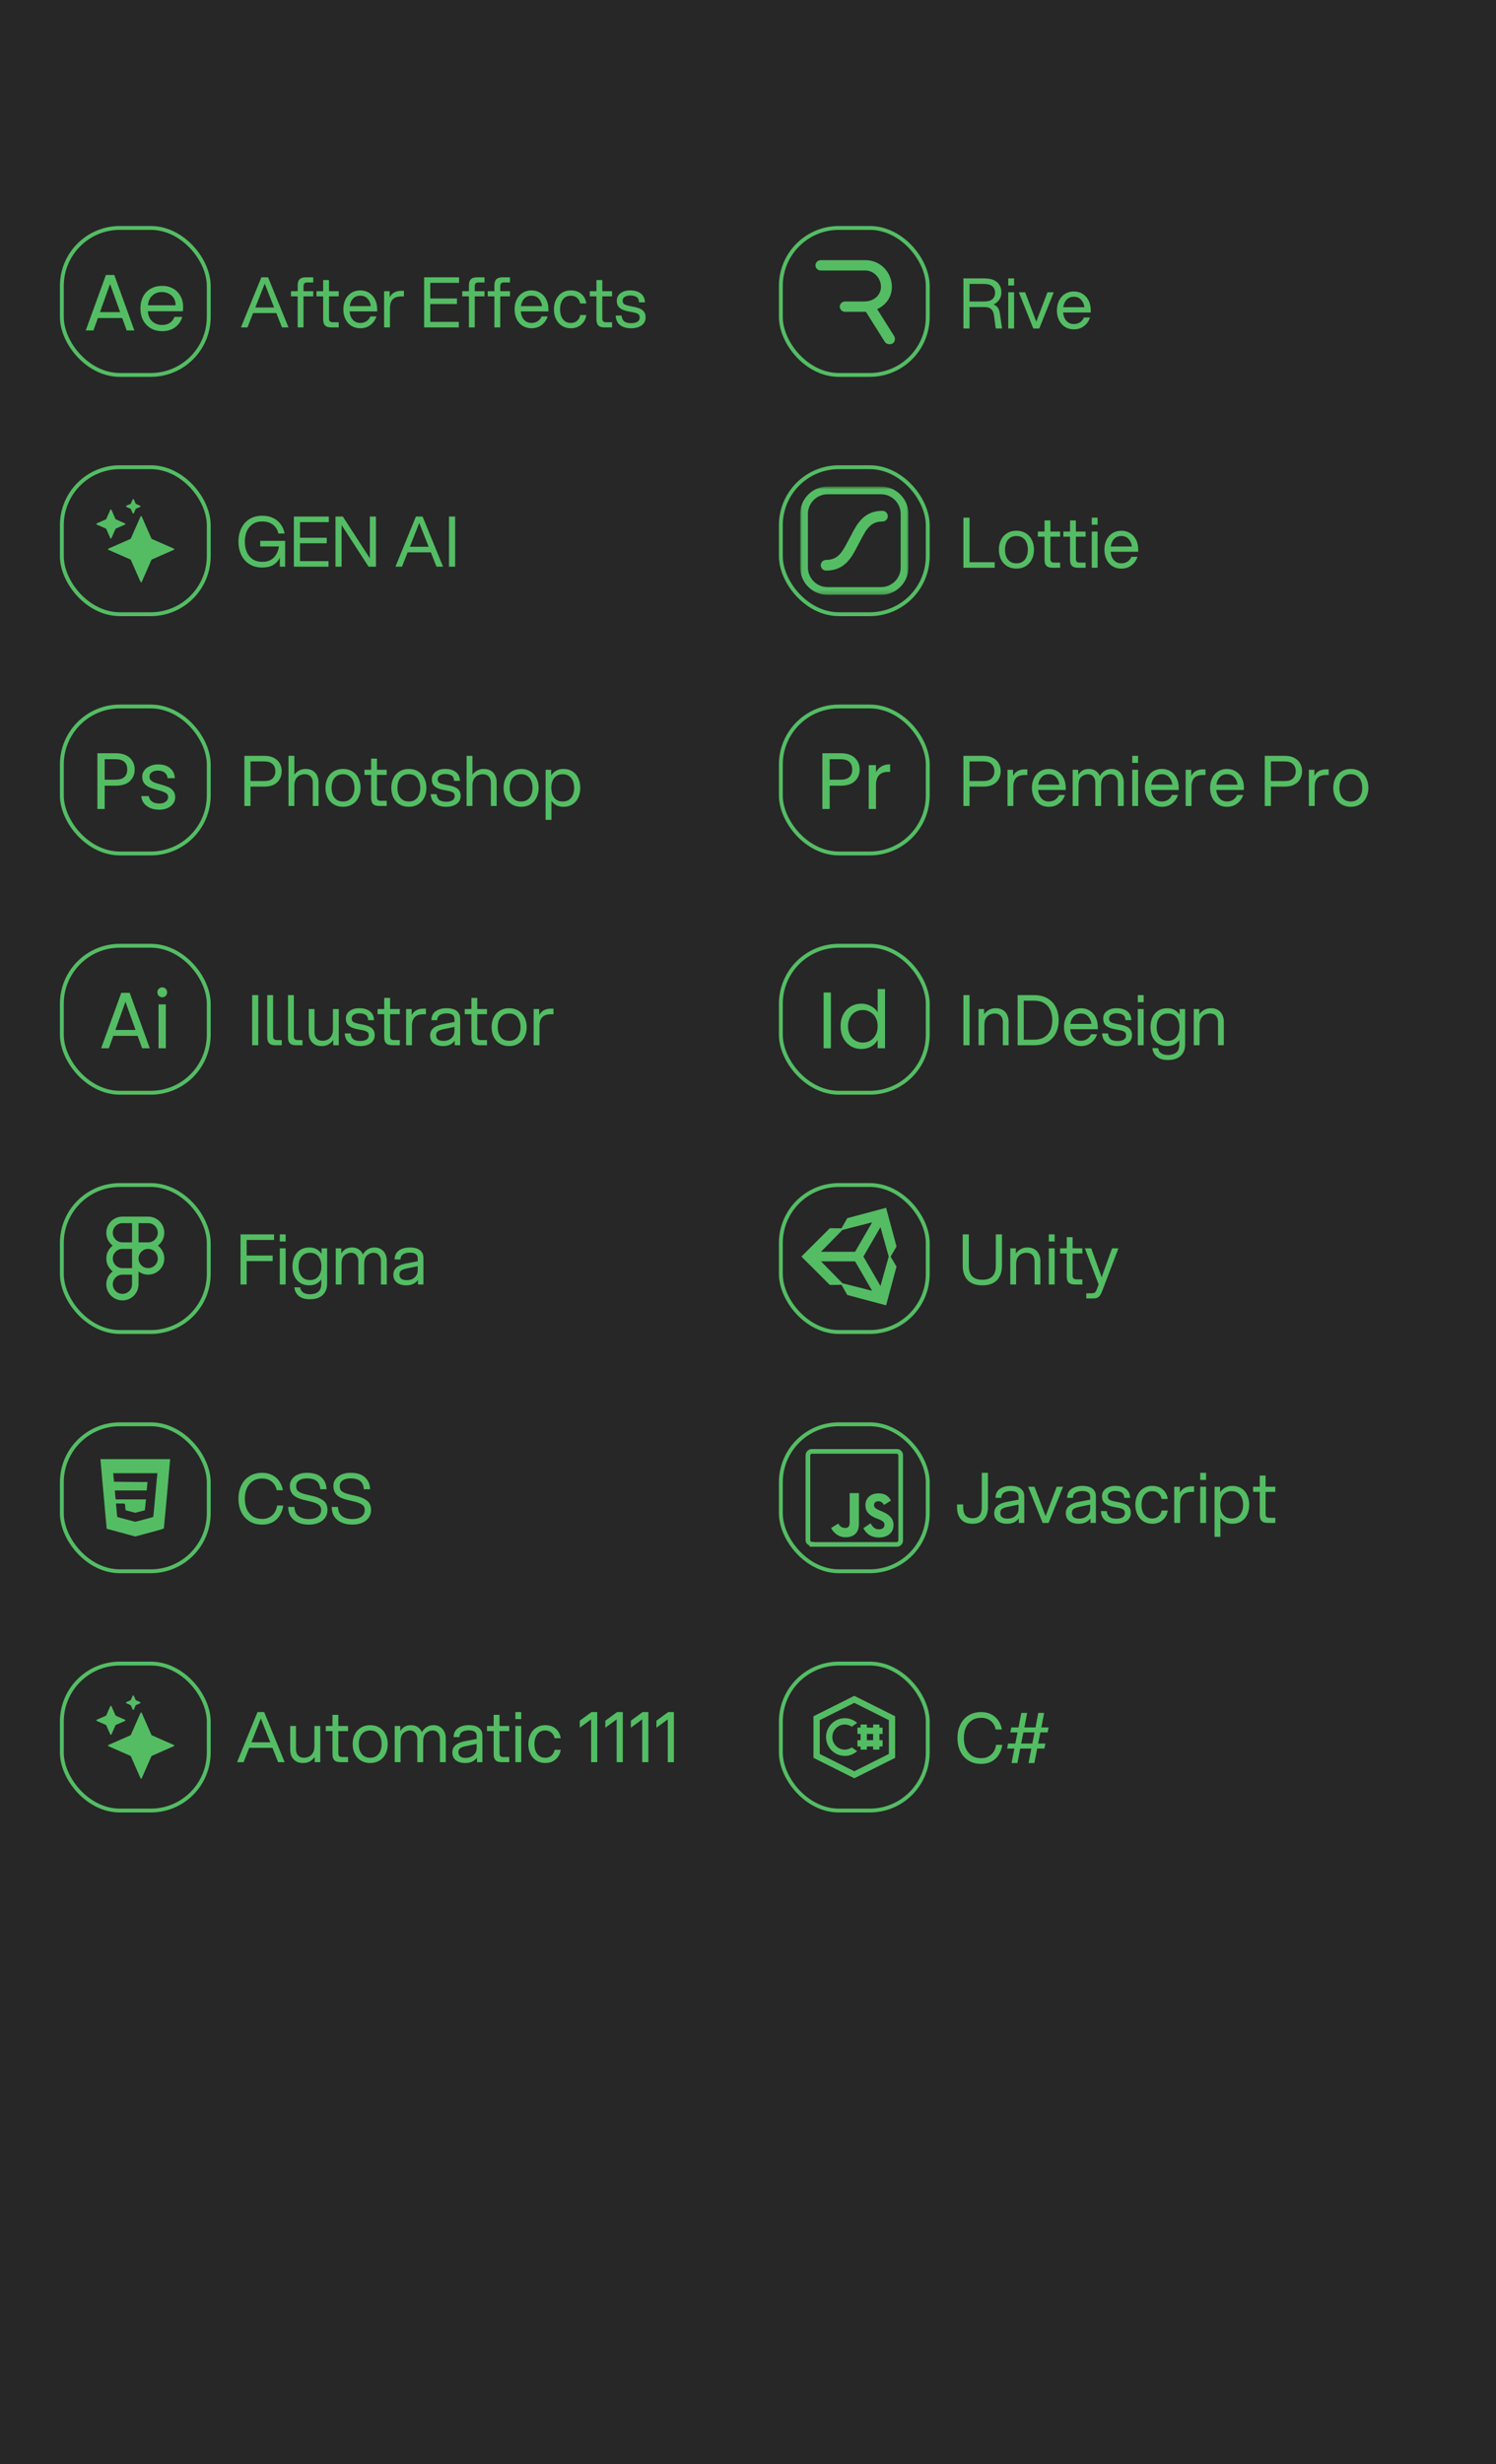 <svg width="387" height="637" viewBox="0 0 387 637" fill="none" xmlns="http://www.w3.org/2000/svg">
<rect width="387" height="637" fill="#272727"/>
<rect x="16" y="58.928" width="38" height="38" rx="15" stroke="#54BD64"/>
<path d="M31.616 82.221H25.327L24.169 85.428H22.183L27.396 71.092H29.568L34.76 85.428H32.774L31.616 82.221ZM31.078 80.691L28.471 73.409L25.865 80.691H31.078ZM47.375 79.325C47.375 79.684 47.354 80.063 47.313 80.463H38.252C38.321 81.58 38.7 82.456 39.39 83.09C40.093 83.711 40.941 84.021 41.934 84.021C42.748 84.021 43.424 83.835 43.962 83.463C44.513 83.076 44.899 82.566 45.12 81.932H47.147C46.844 83.021 46.237 83.911 45.327 84.6C44.417 85.276 43.286 85.614 41.934 85.614C40.859 85.614 39.893 85.373 39.038 84.89C38.197 84.407 37.535 83.725 37.052 82.842C36.57 81.946 36.328 80.911 36.328 79.739C36.328 78.567 36.563 77.539 37.032 76.657C37.501 75.774 38.156 75.098 38.997 74.63C39.852 74.147 40.831 73.906 41.934 73.906C43.01 73.906 43.962 74.14 44.789 74.609C45.617 75.078 46.251 75.726 46.692 76.553C47.147 77.367 47.375 78.291 47.375 79.325ZM45.43 78.932C45.43 78.215 45.272 77.602 44.955 77.091C44.637 76.567 44.203 76.174 43.651 75.912C43.114 75.636 42.514 75.498 41.852 75.498C40.9 75.498 40.086 75.802 39.411 76.409C38.749 77.015 38.37 77.857 38.273 78.932H45.43Z" fill="#54BD64"/>
<path d="M67.616 71.688H69.344L74.636 84.648H72.944L71.486 80.94H65.474L64.016 84.648H62.324L67.616 71.688ZM70.91 79.5L68.48 73.326L66.05 79.5H70.91ZM77.007 76.62H75.279V75.288H77.007V73.812C77.007 73.32 77.079 72.918 77.223 72.606C77.367 72.294 77.595 72.066 77.907 71.922C78.231 71.766 78.663 71.688 79.203 71.688H81.039V73.02H79.491C79.155 73.02 78.909 73.098 78.753 73.254C78.597 73.398 78.519 73.644 78.519 73.992V75.288H81.039V76.62H78.519V84.648H77.007V76.62ZM85.795 84.648C85.255 84.648 84.823 84.576 84.499 84.432C84.187 84.276 83.959 84.042 83.815 83.73C83.671 83.418 83.599 83.016 83.599 82.524V76.62H81.871V75.288H83.599V72.408H85.111V75.288H87.631V76.62H85.111V82.344C85.111 82.68 85.189 82.926 85.345 83.082C85.501 83.238 85.747 83.316 86.083 83.316H87.631V84.648H85.795ZM93.197 84.864C92.333 84.864 91.565 84.654 90.893 84.234C90.233 83.814 89.723 83.232 89.363 82.488C89.003 81.744 88.823 80.904 88.823 79.968C88.823 79.032 89.003 78.192 89.363 77.448C89.723 76.704 90.233 76.122 90.893 75.702C91.565 75.282 92.333 75.072 93.197 75.072C94.061 75.072 94.823 75.282 95.483 75.702C96.155 76.122 96.671 76.704 97.031 77.448C97.391 78.192 97.571 79.032 97.571 79.968V80.508H90.425C90.485 81.108 90.629 81.63 90.857 82.074C91.085 82.518 91.397 82.866 91.793 83.118C92.189 83.37 92.657 83.496 93.197 83.496C93.809 83.496 94.343 83.346 94.799 83.046C95.255 82.746 95.591 82.332 95.807 81.804H97.373C97.073 82.74 96.551 83.484 95.807 84.036C95.075 84.588 94.205 84.864 93.197 84.864ZM95.933 79.14C95.813 78.312 95.519 77.658 95.051 77.178C94.583 76.686 93.965 76.44 93.197 76.44C92.429 76.44 91.811 76.686 91.343 77.178C90.875 77.658 90.581 78.312 90.461 79.14H95.933ZM99.362 75.288H100.802V76.854C101.15 76.23 101.576 75.798 102.08 75.558C102.584 75.306 103.154 75.18 103.79 75.18H104.492V76.638H103.754C103.19 76.638 102.692 76.734 102.26 76.926C101.84 77.106 101.504 77.418 101.252 77.862C101 78.306 100.874 78.9 100.874 79.644V84.648H99.362V75.288ZM109.718 71.688H118.754V73.128H111.302V77.16H118.214V78.6H111.302V83.208H118.682V84.648H109.718V71.688ZM121.304 76.62H119.576V75.288H121.304V73.812C121.304 73.32 121.376 72.918 121.52 72.606C121.664 72.294 121.892 72.066 122.204 71.922C122.528 71.766 122.96 71.688 123.5 71.688H125.336V73.02H123.788C123.452 73.02 123.206 73.098 123.05 73.254C122.894 73.398 122.816 73.644 122.816 73.992V75.288H125.336V76.62H122.816V84.648H121.304V76.62ZM127.896 76.62H126.168V75.288H127.896V73.812C127.896 73.32 127.968 72.918 128.112 72.606C128.256 72.294 128.484 72.066 128.796 71.922C129.12 71.766 129.552 71.688 130.092 71.688H131.928V73.02H130.38C130.044 73.02 129.798 73.098 129.642 73.254C129.486 73.398 129.408 73.644 129.408 73.992V75.288H131.928V76.62H129.408V84.648H127.896V76.62ZM137.494 84.864C136.63 84.864 135.862 84.654 135.19 84.234C134.53 83.814 134.02 83.232 133.66 82.488C133.3 81.744 133.12 80.904 133.12 79.968C133.12 79.032 133.3 78.192 133.66 77.448C134.02 76.704 134.53 76.122 135.19 75.702C135.862 75.282 136.63 75.072 137.494 75.072C138.358 75.072 139.12 75.282 139.78 75.702C140.452 76.122 140.968 76.704 141.328 77.448C141.688 78.192 141.868 79.032 141.868 79.968V80.508H134.722C134.782 81.108 134.926 81.63 135.154 82.074C135.382 82.518 135.694 82.866 136.09 83.118C136.486 83.37 136.954 83.496 137.494 83.496C138.106 83.496 138.64 83.346 139.096 83.046C139.552 82.746 139.888 82.332 140.104 81.804H141.67C141.37 82.74 140.848 83.484 140.104 84.036C139.372 84.588 138.502 84.864 137.494 84.864ZM140.23 79.14C140.11 78.312 139.816 77.658 139.348 77.178C138.88 76.686 138.262 76.44 137.494 76.44C136.726 76.44 136.108 76.686 135.64 77.178C135.172 77.658 134.878 78.312 134.758 79.14H140.23ZM147.655 84.864C146.791 84.864 146.029 84.654 145.369 84.234C144.709 83.814 144.199 83.232 143.839 82.488C143.479 81.744 143.299 80.904 143.299 79.968C143.299 79.032 143.479 78.192 143.839 77.448C144.199 76.704 144.709 76.122 145.369 75.702C146.029 75.282 146.791 75.072 147.655 75.072C148.783 75.072 149.695 75.378 150.391 75.99C151.099 76.602 151.525 77.424 151.669 78.456H150.103C149.971 77.832 149.689 77.34 149.257 76.98C148.837 76.62 148.303 76.44 147.655 76.44C147.067 76.44 146.563 76.59 146.143 76.89C145.735 77.19 145.423 77.604 145.207 78.132C144.991 78.66 144.883 79.272 144.883 79.968C144.883 80.664 144.991 81.276 145.207 81.804C145.423 82.332 145.735 82.746 146.143 83.046C146.563 83.346 147.067 83.496 147.655 83.496C148.303 83.496 148.843 83.316 149.275 82.956C149.707 82.584 149.983 82.08 150.103 81.444H151.669C151.537 82.464 151.099 83.292 150.355 83.928C149.623 84.552 148.723 84.864 147.655 84.864ZM156.494 84.648C155.954 84.648 155.522 84.576 155.198 84.432C154.886 84.276 154.658 84.042 154.514 83.73C154.37 83.418 154.298 83.016 154.298 82.524V76.62H152.57V75.288H154.298V72.408H155.81V75.288H158.33V76.62H155.81V82.344C155.81 82.68 155.888 82.926 156.044 83.082C156.2 83.238 156.446 83.316 156.782 83.316H158.33V84.648H156.494ZM163.266 84.864C162.09 84.864 161.142 84.594 160.422 84.054C159.714 83.502 159.33 82.68 159.27 81.588H160.8C160.872 82.284 161.106 82.788 161.502 83.1C161.91 83.4 162.498 83.55 163.266 83.55C163.962 83.55 164.502 83.43 164.886 83.19C165.282 82.938 165.48 82.59 165.48 82.146C165.48 81.846 165.426 81.612 165.318 81.444C165.21 81.264 164.988 81.108 164.652 80.976C164.316 80.844 163.806 80.724 163.122 80.616C162.198 80.46 161.472 80.256 160.944 80.004C160.428 79.74 160.068 79.428 159.864 79.068C159.66 78.708 159.558 78.264 159.558 77.736C159.558 76.932 159.876 76.29 160.512 75.81C161.16 75.318 161.988 75.072 162.996 75.072C164.184 75.072 165.114 75.342 165.786 75.882C166.47 76.422 166.818 77.184 166.83 78.168H165.318C165.294 77.508 165.078 77.046 164.67 76.782C164.262 76.518 163.704 76.386 162.996 76.386C162.444 76.386 161.982 76.506 161.61 76.746C161.25 76.974 161.07 77.298 161.07 77.718C161.07 78.018 161.136 78.258 161.268 78.438C161.4 78.606 161.634 78.75 161.97 78.87C162.318 78.99 162.828 79.11 163.5 79.23C164.412 79.386 165.12 79.584 165.624 79.824C166.128 80.064 166.482 80.364 166.686 80.724C166.902 81.072 167.01 81.516 167.01 82.056C167.01 82.932 166.662 83.622 165.966 84.126C165.27 84.618 164.37 84.864 163.266 84.864Z" fill="#54BD64"/>
<rect x="16" y="182.643" width="38" height="38" rx="15" stroke="#54BD64"/>
<path d="M34.839 198.944C34.839 200.144 34.425 201.144 33.598 201.944C32.784 202.73 31.536 203.123 29.854 203.123H27.082V209.143H25.199V194.724H29.854C31.481 194.724 32.715 195.117 33.556 195.903C34.411 196.69 34.839 197.703 34.839 198.944ZM29.854 201.571C30.902 201.571 31.674 201.344 32.17 200.889C32.667 200.434 32.915 199.786 32.915 198.944C32.915 197.165 31.895 196.276 29.854 196.276H27.082V201.571H29.854ZM41.192 209.329C40.323 209.329 39.544 209.184 38.854 208.894C38.165 208.591 37.62 208.177 37.22 207.653C36.82 207.115 36.599 206.502 36.558 205.812H38.503C38.558 206.378 38.82 206.84 39.289 207.198C39.771 207.557 40.399 207.736 41.171 207.736C41.888 207.736 42.454 207.577 42.867 207.26C43.281 206.943 43.488 206.543 43.488 206.06C43.488 205.564 43.267 205.198 42.826 204.964C42.385 204.716 41.702 204.474 40.778 204.24C39.937 204.019 39.247 203.799 38.709 203.578C38.185 203.344 37.73 203.006 37.344 202.564C36.972 202.109 36.786 201.516 36.786 200.785C36.786 200.206 36.958 199.675 37.303 199.193C37.648 198.71 38.137 198.331 38.772 198.055C39.406 197.765 40.13 197.62 40.944 197.62C42.199 197.62 43.212 197.938 43.984 198.572C44.757 199.206 45.17 200.075 45.226 201.178H43.343C43.302 200.585 43.06 200.11 42.619 199.751C42.192 199.393 41.612 199.213 40.882 199.213C40.206 199.213 39.668 199.358 39.268 199.648C38.868 199.937 38.668 200.316 38.668 200.785C38.668 201.158 38.785 201.468 39.02 201.716C39.268 201.951 39.571 202.144 39.93 202.295C40.302 202.433 40.812 202.592 41.461 202.771C42.274 202.992 42.936 203.213 43.447 203.433C43.957 203.64 44.391 203.957 44.75 204.385C45.122 204.812 45.315 205.371 45.329 206.06C45.329 206.681 45.157 207.239 44.812 207.736C44.467 208.232 43.977 208.625 43.343 208.915C42.723 209.191 42.005 209.329 41.192 209.329Z" fill="#54BD64"/>
<path d="M63.224 195.403H68.408C69.392 195.403 70.214 195.583 70.874 195.943C71.546 196.291 72.044 196.765 72.368 197.365C72.704 197.965 72.872 198.637 72.872 199.381C72.872 200.125 72.704 200.797 72.368 201.397C72.044 201.997 71.546 202.477 70.874 202.837C70.214 203.185 69.392 203.359 68.408 203.359H64.808V208.363H63.224V195.403ZM68.408 201.919C69.356 201.919 70.064 201.691 70.532 201.235C71 200.767 71.234 200.149 71.234 199.381C71.234 198.613 71 198.001 70.532 197.545C70.064 197.077 69.356 196.843 68.408 196.843H64.808V201.919H68.408ZM74.63 195.403H76.142V200.263C76.478 199.807 76.892 199.447 77.384 199.183C77.876 198.919 78.44 198.787 79.076 198.787C79.832 198.787 80.456 198.949 80.948 199.273C81.452 199.597 81.818 200.023 82.046 200.551C82.286 201.067 82.406 201.619 82.406 202.207V208.363H80.912V202.351C80.912 201.679 80.732 201.145 80.372 200.749C80.012 200.353 79.484 200.155 78.788 200.155C78.464 200.155 78.098 200.227 77.69 200.371C77.294 200.515 76.934 200.809 76.61 201.253C76.298 201.697 76.142 202.321 76.142 203.125V208.363H74.63V195.403ZM88.736 208.579C87.824 208.579 87.02 208.369 86.324 207.949C85.64 207.529 85.112 206.947 84.74 206.203C84.38 205.459 84.2 204.619 84.2 203.683C84.2 202.747 84.38 201.907 84.74 201.163C85.112 200.419 85.64 199.837 86.324 199.417C87.02 198.997 87.824 198.787 88.736 198.787C89.648 198.787 90.446 198.997 91.13 199.417C91.826 199.837 92.354 200.419 92.714 201.163C93.086 201.907 93.272 202.747 93.272 203.683C93.272 204.619 93.086 205.459 92.714 206.203C92.354 206.947 91.826 207.529 91.13 207.949C90.446 208.369 89.648 208.579 88.736 208.579ZM88.736 207.211C89.384 207.211 89.924 207.061 90.356 206.761C90.8 206.461 91.13 206.047 91.346 205.519C91.574 204.991 91.688 204.379 91.688 203.683C91.688 202.987 91.574 202.375 91.346 201.847C91.13 201.319 90.8 200.905 90.356 200.605C89.924 200.305 89.384 200.155 88.736 200.155C88.088 200.155 87.542 200.305 87.098 200.605C86.666 200.905 86.336 201.319 86.108 201.847C85.892 202.375 85.784 202.987 85.784 203.683C85.784 204.379 85.892 204.991 86.108 205.519C86.336 206.047 86.666 206.461 87.098 206.761C87.542 207.061 88.088 207.211 88.736 207.211ZM98.205 208.363C97.665 208.363 97.233 208.291 96.909 208.147C96.597 207.991 96.369 207.757 96.225 207.445C96.081 207.133 96.009 206.731 96.009 206.239V200.335H94.281V199.003H96.009V196.123H97.521V199.003H100.041V200.335H97.521V206.059C97.521 206.395 97.599 206.641 97.755 206.797C97.911 206.953 98.157 207.031 98.493 207.031H100.041V208.363H98.205ZM105.769 208.579C104.857 208.579 104.053 208.369 103.357 207.949C102.673 207.529 102.145 206.947 101.773 206.203C101.413 205.459 101.233 204.619 101.233 203.683C101.233 202.747 101.413 201.907 101.773 201.163C102.145 200.419 102.673 199.837 103.357 199.417C104.053 198.997 104.857 198.787 105.769 198.787C106.681 198.787 107.479 198.997 108.163 199.417C108.859 199.837 109.387 200.419 109.747 201.163C110.119 201.907 110.305 202.747 110.305 203.683C110.305 204.619 110.119 205.459 109.747 206.203C109.387 206.947 108.859 207.529 108.163 207.949C107.479 208.369 106.681 208.579 105.769 208.579ZM105.769 207.211C106.417 207.211 106.957 207.061 107.389 206.761C107.833 206.461 108.163 206.047 108.379 205.519C108.607 204.991 108.721 204.379 108.721 203.683C108.721 202.987 108.607 202.375 108.379 201.847C108.163 201.319 107.833 200.905 107.389 200.605C106.957 200.305 106.417 200.155 105.769 200.155C105.121 200.155 104.575 200.305 104.131 200.605C103.699 200.905 103.369 201.319 103.141 201.847C102.925 202.375 102.817 202.987 102.817 203.683C102.817 204.379 102.925 204.991 103.141 205.519C103.369 206.047 103.699 206.461 104.131 206.761C104.575 207.061 105.121 207.211 105.769 207.211ZM115.418 208.579C114.242 208.579 113.294 208.309 112.574 207.769C111.866 207.217 111.482 206.395 111.422 205.303H112.952C113.024 205.999 113.258 206.503 113.654 206.815C114.062 207.115 114.65 207.265 115.418 207.265C116.114 207.265 116.654 207.145 117.038 206.905C117.434 206.653 117.632 206.305 117.632 205.861C117.632 205.561 117.578 205.327 117.47 205.159C117.362 204.979 117.14 204.823 116.804 204.691C116.468 204.559 115.958 204.439 115.274 204.331C114.35 204.175 113.624 203.971 113.096 203.719C112.58 203.455 112.22 203.143 112.016 202.783C111.812 202.423 111.71 201.979 111.71 201.451C111.71 200.647 112.028 200.005 112.664 199.525C113.312 199.033 114.14 198.787 115.148 198.787C116.336 198.787 117.266 199.057 117.938 199.597C118.622 200.137 118.97 200.899 118.982 201.883H117.47C117.446 201.223 117.23 200.761 116.822 200.497C116.414 200.233 115.856 200.101 115.148 200.101C114.596 200.101 114.134 200.221 113.762 200.461C113.402 200.689 113.222 201.013 113.222 201.433C113.222 201.733 113.288 201.973 113.42 202.153C113.552 202.321 113.786 202.465 114.122 202.585C114.47 202.705 114.98 202.825 115.652 202.945C116.564 203.101 117.272 203.299 117.776 203.539C118.28 203.779 118.634 204.079 118.838 204.439C119.054 204.787 119.162 205.231 119.162 205.771C119.162 206.647 118.814 207.337 118.118 207.841C117.422 208.333 116.522 208.579 115.418 208.579ZM120.702 195.403H122.214V200.263C122.55 199.807 122.964 199.447 123.456 199.183C123.948 198.919 124.512 198.787 125.148 198.787C125.904 198.787 126.528 198.949 127.02 199.273C127.524 199.597 127.89 200.023 128.118 200.551C128.358 201.067 128.478 201.619 128.478 202.207V208.363H126.984V202.351C126.984 201.679 126.804 201.145 126.444 200.749C126.084 200.353 125.556 200.155 124.86 200.155C124.536 200.155 124.17 200.227 123.762 200.371C123.366 200.515 123.006 200.809 122.682 201.253C122.37 201.697 122.214 202.321 122.214 203.125V208.363H120.702V195.403ZM134.808 208.579C133.896 208.579 133.092 208.369 132.396 207.949C131.712 207.529 131.184 206.947 130.812 206.203C130.452 205.459 130.272 204.619 130.272 203.683C130.272 202.747 130.452 201.907 130.812 201.163C131.184 200.419 131.712 199.837 132.396 199.417C133.092 198.997 133.896 198.787 134.808 198.787C135.72 198.787 136.518 198.997 137.202 199.417C137.898 199.837 138.426 200.419 138.786 201.163C139.158 201.907 139.344 202.747 139.344 203.683C139.344 204.619 139.158 205.459 138.786 206.203C138.426 206.947 137.898 207.529 137.202 207.949C136.518 208.369 135.72 208.579 134.808 208.579ZM134.808 207.211C135.456 207.211 135.996 207.061 136.428 206.761C136.872 206.461 137.202 206.047 137.418 205.519C137.646 204.991 137.76 204.379 137.76 203.683C137.76 202.987 137.646 202.375 137.418 201.847C137.202 201.319 136.872 200.905 136.428 200.605C135.996 200.305 135.456 200.155 134.808 200.155C134.16 200.155 133.614 200.305 133.17 200.605C132.738 200.905 132.408 201.319 132.18 201.847C131.964 202.375 131.856 202.987 131.856 203.683C131.856 204.379 131.964 204.991 132.18 205.519C132.408 206.047 132.738 206.461 133.17 206.761C133.614 207.061 134.16 207.211 134.808 207.211ZM145.753 198.787C146.665 198.787 147.445 198.997 148.093 199.417C148.753 199.837 149.251 200.419 149.587 201.163C149.935 201.895 150.109 202.735 150.109 203.683C150.109 204.631 149.935 205.477 149.587 206.221C149.251 206.953 148.753 207.529 148.093 207.949C147.445 208.369 146.665 208.579 145.753 208.579C145.069 208.579 144.463 208.447 143.935 208.183C143.419 207.907 142.993 207.523 142.657 207.031V211.963H141.145V199.003H142.585V200.443C142.933 199.915 143.371 199.507 143.899 199.219C144.427 198.931 145.045 198.787 145.753 198.787ZM145.573 200.155C144.925 200.155 144.379 200.305 143.935 200.605C143.503 200.905 143.173 201.319 142.945 201.847C142.729 202.375 142.621 202.987 142.621 203.683C142.621 204.379 142.729 204.991 142.945 205.519C143.173 206.047 143.503 206.461 143.935 206.761C144.379 207.061 144.925 207.211 145.573 207.211C146.221 207.211 146.761 207.061 147.193 206.761C147.637 206.461 147.967 206.047 148.183 205.519C148.411 204.991 148.525 204.379 148.525 203.683C148.525 202.987 148.411 202.375 148.183 201.847C147.967 201.319 147.637 200.905 147.193 200.605C146.761 200.305 146.221 200.155 145.573 200.155Z" fill="#54BD64"/>
<rect x="202" y="244.5" width="38" height="38" rx="15" stroke="#54BD64"/>
<path d="M214.94 256.582V271H213.058V256.582H214.94ZM217.445 265.291C217.445 264.132 217.68 263.119 218.149 262.25C218.617 261.367 219.259 260.685 220.072 260.202C220.9 259.719 221.824 259.478 222.844 259.478C223.727 259.478 224.547 259.685 225.306 260.098C226.064 260.498 226.644 261.029 227.044 261.691V255.692H228.947V271H227.044V268.869C226.671 269.545 226.12 270.104 225.389 270.545C224.658 270.972 223.803 271.186 222.824 271.186C221.817 271.186 220.9 270.938 220.072 270.441C219.259 269.945 218.617 269.249 218.149 268.352C217.68 267.456 217.445 266.435 217.445 265.291ZM227.044 265.311C227.044 264.456 226.871 263.712 226.526 263.077C226.182 262.443 225.713 261.96 225.12 261.629C224.541 261.284 223.899 261.112 223.196 261.112C222.493 261.112 221.851 261.278 221.272 261.608C220.693 261.939 220.231 262.422 219.886 263.057C219.541 263.691 219.369 264.436 219.369 265.291C219.369 266.159 219.541 266.918 219.886 267.566C220.231 268.2 220.693 268.69 221.272 269.035C221.851 269.366 222.493 269.531 223.196 269.531C223.899 269.531 224.541 269.366 225.12 269.035C225.713 268.69 226.182 268.2 226.526 267.566C226.871 266.918 227.044 266.166 227.044 265.311Z" fill="#54BD64"/>
<path d="M249.224 257.261H250.808V270.221H249.224V257.261ZM253.141 260.861H254.581V262.211C254.917 261.731 255.337 261.353 255.841 261.077C256.345 260.789 256.927 260.645 257.587 260.645C258.343 260.645 258.967 260.807 259.459 261.131C259.963 261.455 260.329 261.881 260.557 262.409C260.797 262.925 260.917 263.477 260.917 264.065V270.221H259.423V264.209C259.423 263.537 259.243 263.003 258.883 262.607C258.523 262.211 257.995 262.013 257.299 262.013C256.975 262.013 256.609 262.085 256.201 262.229C255.805 262.373 255.445 262.667 255.121 263.111C254.809 263.555 254.653 264.179 254.653 264.983V270.221H253.141V260.861ZM263.251 257.261H267.517C268.897 257.261 270.061 257.549 271.009 258.125C271.969 258.689 272.683 259.457 273.151 260.429C273.631 261.401 273.871 262.505 273.871 263.741C273.871 264.977 273.631 266.081 273.151 267.053C272.683 268.025 271.969 268.799 271.009 269.375C270.061 269.939 268.897 270.221 267.517 270.221H263.251V257.261ZM267.517 268.781C268.573 268.781 269.449 268.565 270.145 268.133C270.853 267.701 271.375 267.107 271.711 266.351C272.047 265.595 272.215 264.725 272.215 263.741C272.215 262.757 272.047 261.887 271.711 261.131C271.375 260.375 270.853 259.781 270.145 259.349C269.449 258.917 268.573 258.701 267.517 258.701H264.835V268.781H267.517ZM279.619 270.437C278.755 270.437 277.987 270.227 277.315 269.807C276.655 269.387 276.145 268.805 275.785 268.061C275.425 267.317 275.245 266.477 275.245 265.541C275.245 264.605 275.425 263.765 275.785 263.021C276.145 262.277 276.655 261.695 277.315 261.275C277.987 260.855 278.755 260.645 279.619 260.645C280.483 260.645 281.245 260.855 281.905 261.275C282.577 261.695 283.093 262.277 283.453 263.021C283.813 263.765 283.993 264.605 283.993 265.541V266.081H276.847C276.907 266.681 277.051 267.203 277.279 267.647C277.507 268.091 277.819 268.439 278.215 268.691C278.611 268.943 279.079 269.069 279.619 269.069C280.231 269.069 280.765 268.919 281.221 268.619C281.677 268.319 282.013 267.905 282.229 267.377H283.795C283.495 268.313 282.973 269.057 282.229 269.609C281.497 270.161 280.627 270.437 279.619 270.437ZM282.355 264.713C282.235 263.885 281.941 263.231 281.473 262.751C281.005 262.259 280.387 262.013 279.619 262.013C278.851 262.013 278.233 262.259 277.765 262.751C277.297 263.231 277.003 263.885 276.883 264.713H282.355ZM289.096 270.437C287.92 270.437 286.972 270.167 286.252 269.627C285.544 269.075 285.16 268.253 285.1 267.161H286.63C286.702 267.857 286.936 268.361 287.332 268.673C287.74 268.973 288.328 269.123 289.096 269.123C289.792 269.123 290.332 269.003 290.716 268.763C291.112 268.511 291.31 268.163 291.31 267.719C291.31 267.419 291.256 267.185 291.148 267.017C291.04 266.837 290.818 266.681 290.482 266.549C290.146 266.417 289.636 266.297 288.952 266.189C288.028 266.033 287.302 265.829 286.774 265.577C286.258 265.313 285.898 265.001 285.694 264.641C285.49 264.281 285.388 263.837 285.388 263.309C285.388 262.505 285.706 261.863 286.342 261.383C286.99 260.891 287.818 260.645 288.826 260.645C290.014 260.645 290.944 260.915 291.616 261.455C292.3 261.995 292.648 262.757 292.66 263.741H291.148C291.124 263.081 290.908 262.619 290.5 262.355C290.092 262.091 289.534 261.959 288.826 261.959C288.274 261.959 287.812 262.079 287.44 262.319C287.08 262.547 286.9 262.871 286.9 263.291C286.9 263.591 286.966 263.831 287.098 264.011C287.23 264.179 287.464 264.323 287.8 264.443C288.148 264.563 288.658 264.683 289.33 264.803C290.242 264.959 290.95 265.157 291.454 265.397C291.958 265.637 292.312 265.937 292.516 266.297C292.732 266.645 292.84 267.089 292.84 267.629C292.84 268.505 292.492 269.195 291.796 269.699C291.1 270.191 290.2 270.437 289.096 270.437ZM294.344 260.861H295.856V270.221H294.344V260.861ZM294.344 257.261H295.856V259.097H294.344V257.261ZM302.158 274.037C300.934 274.037 299.98 273.767 299.296 273.227C298.612 272.687 298.216 271.931 298.108 270.959H299.602C299.71 271.583 299.98 272.033 300.412 272.309C300.844 272.597 301.426 272.741 302.158 272.741C303.01 272.741 303.706 272.537 304.246 272.129C304.798 271.733 305.074 271.013 305.074 269.969V268.889C304.738 269.381 304.306 269.765 303.778 270.041C303.262 270.305 302.662 270.437 301.978 270.437C301.066 270.437 300.28 270.227 299.62 269.807C298.972 269.387 298.474 268.811 298.125 268.079C297.79 267.335 297.622 266.489 297.622 265.541C297.622 264.593 297.79 263.753 298.125 263.021C298.474 262.277 298.972 261.695 299.62 261.275C300.28 260.855 301.066 260.645 301.978 260.645C302.686 260.645 303.304 260.789 303.832 261.077C304.36 261.365 304.798 261.773 305.146 262.301V260.861H306.586V269.969C306.586 270.893 306.394 271.655 306.01 272.255C305.626 272.867 305.104 273.317 304.444 273.605C303.784 273.893 303.022 274.037 302.158 274.037ZM302.158 269.069C302.806 269.069 303.346 268.919 303.778 268.619C304.222 268.319 304.552 267.905 304.768 267.377C304.996 266.849 305.11 266.237 305.11 265.541C305.11 264.845 304.996 264.233 304.768 263.705C304.552 263.177 304.222 262.763 303.778 262.463C303.346 262.163 302.806 262.013 302.158 262.013C301.51 262.013 300.964 262.163 300.52 262.463C300.088 262.763 299.758 263.177 299.53 263.705C299.314 264.233 299.206 264.845 299.206 265.541C299.206 266.237 299.314 266.849 299.53 267.377C299.758 267.905 300.088 268.319 300.52 268.619C300.964 268.919 301.51 269.069 302.158 269.069ZM308.811 260.861H310.251V262.211C310.587 261.731 311.007 261.353 311.511 261.077C312.015 260.789 312.597 260.645 313.257 260.645C314.013 260.645 314.637 260.807 315.129 261.131C315.633 261.455 315.999 261.881 316.227 262.409C316.467 262.925 316.587 263.477 316.587 264.065V270.221H315.093V264.209C315.093 263.537 314.913 263.003 314.553 262.607C314.193 262.211 313.665 262.013 312.969 262.013C312.645 262.013 312.279 262.085 311.871 262.229C311.475 262.373 311.115 262.667 310.791 263.111C310.479 263.555 310.323 264.179 310.323 264.983V270.221H308.811V260.861Z" fill="#54BD64"/>
<rect x="202" y="306.355" width="38" height="38" rx="15" stroke="#54BD64"/>
<path d="M223.356 324.855L227.77 317.234L229.902 324.855L227.77 332.474L223.356 324.855ZM221.205 326.092L225.619 333.712L217.932 331.743L212.378 326.092H221.205ZM225.618 315.995L221.205 323.616H212.378L217.932 317.965L225.618 315.995ZM231.919 322.261L229.226 312.244L219.177 314.929L217.689 317.544L214.67 317.523L207.314 324.855L214.67 332.186H214.671L217.688 332.164L219.178 334.779L229.226 337.464L231.919 327.448L230.39 324.855L231.919 322.261Z" fill="#54BD64"/>
<path d="M254.12 332.292C253.04 332.292 252.122 332.1 251.366 331.716C250.61 331.32 250.034 330.744 249.638 329.988C249.242 329.232 249.044 328.314 249.044 327.234V319.116H250.628V327.234C250.628 328.47 250.922 329.382 251.51 329.97C252.11 330.558 252.98 330.852 254.12 330.852C255.26 330.852 256.124 330.558 256.712 329.97C257.312 329.382 257.612 328.47 257.612 327.234V319.116H259.196V327.234C259.196 328.314 258.998 329.232 258.602 329.988C258.206 330.744 257.63 331.32 256.874 331.716C256.118 332.1 255.2 332.292 254.12 332.292ZM261.35 322.716H262.79V324.066C263.126 323.586 263.546 323.208 264.05 322.932C264.554 322.644 265.136 322.5 265.796 322.5C266.552 322.5 267.176 322.662 267.668 322.986C268.172 323.31 268.538 323.736 268.766 324.264C269.006 324.78 269.126 325.332 269.126 325.92V332.076H267.632V326.064C267.632 325.392 267.452 324.858 267.092 324.462C266.732 324.066 266.204 323.868 265.508 323.868C265.184 323.868 264.818 323.94 264.41 324.084C264.014 324.228 263.654 324.522 263.33 324.966C263.018 325.41 262.862 326.034 262.862 326.838V332.076H261.35V322.716ZM271.316 322.716H272.828V332.076H271.316V322.716ZM271.316 319.116H272.828V320.952H271.316V319.116ZM278.158 332.076C277.618 332.076 277.186 332.004 276.862 331.86C276.55 331.704 276.322 331.47 276.178 331.158C276.034 330.846 275.962 330.444 275.962 329.952V324.048H274.234V322.716H275.962V319.836H277.474V322.716H279.994V324.048H277.474V329.772C277.474 330.108 277.552 330.354 277.708 330.51C277.864 330.666 278.11 330.744 278.446 330.744H279.994V332.076H278.158ZM281.006 334.344H282.41C282.686 334.344 282.902 334.308 283.058 334.236C283.226 334.164 283.358 334.05 283.454 333.894C283.55 333.75 283.652 333.534 283.76 333.246L284.21 332.058L280.646 322.716H282.284L284.984 330.204L287.684 322.716H289.322L285.182 333.624C285.002 334.092 284.828 334.464 284.66 334.74C284.504 335.016 284.288 335.238 284.012 335.406C283.748 335.586 283.4 335.676 282.968 335.676H281.006V334.344Z" fill="#54BD64"/>
<rect x="202" y="430.07" width="38" height="38" rx="15" stroke="#54BD64"/>
<path d="M221 438.412L210.438 443.693V454.446L221 459.728L231.562 454.446V443.693L221 438.412ZM221 440.228L229.938 444.696V453.443L221 457.912L212.062 453.443V444.696L221 440.228ZM218.562 444.195C215.881 444.195 213.688 446.388 213.688 449.07C213.688 451.752 215.881 453.945 218.562 453.945C219.781 453.945 220.921 453.456 221.733 452.726L220.349 451.752C219.861 452.075 219.213 452.32 218.562 452.32C216.776 452.32 215.312 450.857 215.312 449.07C215.312 447.283 216.776 445.82 218.562 445.82C219.213 445.82 219.861 446.064 220.349 446.388L221.733 445.414C220.921 444.684 219.781 444.195 218.562 444.195ZM222.625 445.82V446.632H221.812V448.257H222.625V449.882H221.812V451.507H222.625V452.32H224.25V451.507H225.875V452.32H227.5V451.507H228.312V449.882H227.5V448.257H228.312V446.632H227.5V445.82H225.875V446.632H224.25V445.82H222.625ZM224.25 448.257H225.875V449.882H224.25V448.257Z" fill="#54BD64"/>
<path d="M253.858 456.007C252.538 456.007 251.41 455.707 250.474 455.107C249.55 454.507 248.854 453.703 248.386 452.695C247.918 451.675 247.684 450.547 247.684 449.311C247.684 448.075 247.918 446.953 248.386 445.945C248.854 444.925 249.55 444.115 250.474 443.515C251.41 442.915 252.538 442.615 253.858 442.615C254.818 442.615 255.67 442.807 256.414 443.191C257.17 443.575 257.782 444.109 258.25 444.793C258.718 445.477 259.03 446.251 259.186 447.115H257.566C257.458 446.515 257.236 445.987 256.9 445.531C256.564 445.075 256.132 444.721 255.604 444.469C255.088 444.217 254.506 444.091 253.858 444.091C252.862 444.091 252.022 444.325 251.338 444.793C250.666 445.249 250.162 445.873 249.826 446.665C249.502 447.445 249.34 448.327 249.34 449.311C249.34 450.295 249.502 451.183 249.826 451.975C250.162 452.755 250.666 453.379 251.338 453.847C252.022 454.303 252.862 454.531 253.858 454.531C254.554 454.531 255.172 454.387 255.712 454.099C256.264 453.799 256.708 453.391 257.044 452.875C257.38 452.347 257.59 451.747 257.674 451.075H259.276C259.156 452.011 258.862 452.857 258.394 453.613C257.938 454.357 257.32 454.945 256.54 455.377C255.76 455.797 254.866 456.007 253.858 456.007ZM262.403 452.047H260.531L260.783 450.751H262.655L263.231 447.871H261.359L261.611 446.575H263.483L264.203 442.831H265.715L264.995 446.575H267.875L268.595 442.831H270.107L269.387 446.575H271.259L271.007 447.871H269.135L268.559 450.751H270.431L270.179 452.047H268.307L267.587 455.791H266.075L266.795 452.047H263.915L263.195 455.791H261.683L262.403 452.047ZM267.047 450.751L267.623 447.871H264.743L264.167 450.751H267.047Z" fill="#54BD64"/>
<rect x="202" y="182.643" width="38" height="38" rx="15" stroke="#54BD64"/>
<path d="M222.384 198.944C222.384 200.144 221.971 201.144 221.143 201.944C220.33 202.73 219.082 203.123 217.399 203.123H214.627V209.143H212.745V194.724H217.399C219.026 194.724 220.261 195.117 221.102 195.903C221.957 196.69 222.384 197.703 222.384 198.944ZM217.399 201.571C218.447 201.571 219.219 201.344 219.716 200.889C220.212 200.434 220.461 199.786 220.461 198.944C220.461 197.165 219.44 196.276 217.399 196.276H214.627V201.571H217.399ZM226.607 199.648C226.937 198.999 227.406 198.496 228.013 198.138C228.634 197.779 229.385 197.6 230.268 197.6V199.544H229.771C227.662 199.544 226.607 200.689 226.607 202.978V209.143H224.724V197.807H226.607V199.648Z" fill="#54BD64"/>
<path d="M249.224 195.403H254.408C255.392 195.403 256.214 195.583 256.874 195.943C257.546 196.291 258.044 196.765 258.368 197.365C258.704 197.965 258.872 198.637 258.872 199.381C258.872 200.125 258.704 200.797 258.368 201.397C258.044 201.997 257.546 202.477 256.874 202.837C256.214 203.185 255.392 203.359 254.408 203.359H250.808V208.363H249.224V195.403ZM254.408 201.919C255.356 201.919 256.064 201.691 256.532 201.235C257 200.767 257.234 200.149 257.234 199.381C257.234 198.613 257 198.001 256.532 197.545C256.064 197.077 255.356 196.843 254.408 196.843H250.808V201.919H254.408ZM260.63 199.003H262.07V200.569C262.418 199.945 262.844 199.513 263.348 199.273C263.852 199.021 264.422 198.895 265.058 198.895H265.76V200.353H265.022C264.458 200.353 263.96 200.449 263.528 200.641C263.108 200.821 262.772 201.133 262.52 201.577C262.268 202.021 262.142 202.615 262.142 203.359V208.363H260.63V199.003ZM271.322 208.579C270.458 208.579 269.69 208.369 269.018 207.949C268.358 207.529 267.848 206.947 267.488 206.203C267.128 205.459 266.948 204.619 266.948 203.683C266.948 202.747 267.128 201.907 267.488 201.163C267.848 200.419 268.358 199.837 269.018 199.417C269.69 198.997 270.458 198.787 271.322 198.787C272.186 198.787 272.948 198.997 273.608 199.417C274.28 199.837 274.796 200.419 275.156 201.163C275.516 201.907 275.696 202.747 275.696 203.683V204.223H268.55C268.61 204.823 268.754 205.345 268.982 205.789C269.21 206.233 269.522 206.581 269.918 206.833C270.314 207.085 270.782 207.211 271.322 207.211C271.934 207.211 272.468 207.061 272.924 206.761C273.38 206.461 273.716 206.047 273.932 205.519H275.498C275.198 206.455 274.676 207.199 273.932 207.751C273.2 208.303 272.33 208.579 271.322 208.579ZM274.058 202.855C273.938 202.027 273.644 201.373 273.176 200.893C272.708 200.401 272.09 200.155 271.322 200.155C270.554 200.155 269.936 200.401 269.468 200.893C269 201.373 268.706 202.027 268.586 202.855H274.058ZM277.487 199.003H278.927V200.335C279.203 199.855 279.569 199.477 280.025 199.201C280.493 198.925 281.057 198.787 281.717 198.787C282.413 198.787 282.995 198.955 283.463 199.291C283.931 199.615 284.285 200.053 284.525 200.605C284.825 200.053 285.227 199.615 285.731 199.291C286.247 198.955 286.859 198.787 287.567 198.787C288.251 198.787 288.827 198.955 289.295 199.291C289.775 199.615 290.129 200.041 290.357 200.569C290.585 201.085 290.699 201.631 290.699 202.207V208.363H289.187V202.351C289.187 201.691 289.019 201.163 288.683 200.767C288.347 200.359 287.879 200.155 287.279 200.155C286.727 200.155 286.181 200.365 285.641 200.785C285.113 201.193 284.849 201.973 284.849 203.125V208.363H283.337V202.351C283.337 201.691 283.169 201.163 282.833 200.767C282.497 200.359 282.029 200.155 281.429 200.155C280.877 200.155 280.331 200.365 279.791 200.785C279.263 201.193 278.999 201.973 278.999 203.125V208.363H277.487V199.003ZM292.902 199.003H294.414V208.363H292.902V199.003ZM292.902 195.403H294.414V197.239H292.902V195.403ZM300.554 208.579C299.69 208.579 298.922 208.369 298.25 207.949C297.59 207.529 297.08 206.947 296.72 206.203C296.36 205.459 296.18 204.619 296.18 203.683C296.18 202.747 296.36 201.907 296.72 201.163C297.08 200.419 297.59 199.837 298.25 199.417C298.922 198.997 299.69 198.787 300.554 198.787C301.418 198.787 302.18 198.997 302.84 199.417C303.512 199.837 304.028 200.419 304.388 201.163C304.748 201.907 304.928 202.747 304.928 203.683V204.223H297.782C297.842 204.823 297.986 205.345 298.214 205.789C298.442 206.233 298.754 206.581 299.15 206.833C299.546 207.085 300.014 207.211 300.554 207.211C301.166 207.211 301.7 207.061 302.156 206.761C302.612 206.461 302.948 206.047 303.164 205.519H304.73C304.43 206.455 303.908 207.199 303.164 207.751C302.432 208.303 301.562 208.579 300.554 208.579ZM303.29 202.855C303.17 202.027 302.876 201.373 302.408 200.893C301.94 200.401 301.322 200.155 300.554 200.155C299.786 200.155 299.168 200.401 298.7 200.893C298.232 201.373 297.938 202.027 297.818 202.855H303.29ZM306.72 199.003H308.16V200.569C308.508 199.945 308.934 199.513 309.438 199.273C309.942 199.021 310.512 198.895 311.148 198.895H311.85V200.353H311.112C310.548 200.353 310.05 200.449 309.618 200.641C309.198 200.821 308.862 201.133 308.61 201.577C308.358 202.021 308.232 202.615 308.232 203.359V208.363H306.72V199.003ZM317.412 208.579C316.548 208.579 315.78 208.369 315.108 207.949C314.448 207.529 313.938 206.947 313.578 206.203C313.218 205.459 313.038 204.619 313.038 203.683C313.038 202.747 313.218 201.907 313.578 201.163C313.938 200.419 314.448 199.837 315.108 199.417C315.78 198.997 316.548 198.787 317.412 198.787C318.276 198.787 319.038 198.997 319.698 199.417C320.37 199.837 320.886 200.419 321.246 201.163C321.606 201.907 321.786 202.747 321.786 203.683V204.223H314.64C314.7 204.823 314.844 205.345 315.072 205.789C315.3 206.233 315.612 206.581 316.008 206.833C316.404 207.085 316.872 207.211 317.412 207.211C318.024 207.211 318.558 207.061 319.014 206.761C319.47 206.461 319.806 206.047 320.022 205.519H321.588C321.288 206.455 320.766 207.199 320.022 207.751C319.29 208.303 318.42 208.579 317.412 208.579ZM320.148 202.855C320.028 202.027 319.734 201.373 319.266 200.893C318.798 200.401 318.18 200.155 317.412 200.155C316.644 200.155 316.026 200.401 315.558 200.893C315.09 201.373 314.796 202.027 314.676 202.855H320.148ZM327.183 195.403H332.367C333.351 195.403 334.173 195.583 334.833 195.943C335.505 196.291 336.003 196.765 336.327 197.365C336.663 197.965 336.831 198.637 336.831 199.381C336.831 200.125 336.663 200.797 336.327 201.397C336.003 201.997 335.505 202.477 334.833 202.837C334.173 203.185 333.351 203.359 332.367 203.359H328.767V208.363H327.183V195.403ZM332.367 201.919C333.315 201.919 334.023 201.691 334.491 201.235C334.959 200.767 335.193 200.149 335.193 199.381C335.193 198.613 334.959 198.001 334.491 197.545C334.023 197.077 333.315 196.843 332.367 196.843H328.767V201.919H332.367ZM338.589 199.003H340.029V200.569C340.377 199.945 340.803 199.513 341.307 199.273C341.811 199.021 342.381 198.895 343.017 198.895H343.719V200.353H342.981C342.417 200.353 341.919 200.449 341.487 200.641C341.067 200.821 340.731 201.133 340.479 201.577C340.227 202.021 340.101 202.615 340.101 203.359V208.363H338.589V199.003ZM349.443 208.579C348.531 208.579 347.727 208.369 347.031 207.949C346.347 207.529 345.819 206.947 345.447 206.203C345.087 205.459 344.907 204.619 344.907 203.683C344.907 202.747 345.087 201.907 345.447 201.163C345.819 200.419 346.347 199.837 347.031 199.417C347.727 198.997 348.531 198.787 349.443 198.787C350.355 198.787 351.153 198.997 351.837 199.417C352.533 199.837 353.061 200.419 353.421 201.163C353.793 201.907 353.979 202.747 353.979 203.683C353.979 204.619 353.793 205.459 353.421 206.203C353.061 206.947 352.533 207.529 351.837 207.949C351.153 208.369 350.355 208.579 349.443 208.579ZM349.443 207.211C350.091 207.211 350.631 207.061 351.063 206.761C351.507 206.461 351.837 206.047 352.053 205.519C352.281 204.991 352.395 204.379 352.395 203.683C352.395 202.987 352.281 202.375 352.053 201.847C351.837 201.319 351.507 200.905 351.063 200.605C350.631 200.305 350.091 200.155 349.443 200.155C348.795 200.155 348.249 200.305 347.805 200.605C347.373 200.905 347.043 201.319 346.815 201.847C346.599 202.375 346.491 202.987 346.491 203.683C346.491 204.379 346.599 204.991 346.815 205.519C347.043 206.047 347.373 206.461 347.805 206.761C348.249 207.061 348.795 207.211 349.443 207.211Z" fill="#54BD64"/>
<rect x="16" y="244.5" width="38" height="38" rx="15" stroke="#54BD64"/>
<path d="M35.601 267.794H29.312L28.154 271H26.168L31.381 256.664H33.553L38.745 271H36.759L35.601 267.794ZM35.063 266.263L32.456 258.981L29.85 266.263H35.063ZM41.989 257.823C41.631 257.823 41.327 257.699 41.079 257.451C40.831 257.202 40.707 256.899 40.707 256.54C40.707 256.182 40.831 255.878 41.079 255.63C41.327 255.382 41.631 255.258 41.989 255.258C42.334 255.258 42.623 255.382 42.858 255.63C43.106 255.878 43.23 256.182 43.23 256.54C43.23 256.899 43.106 257.202 42.858 257.451C42.623 257.699 42.334 257.823 41.989 257.823ZM42.899 259.664V271H41.017V259.664H42.899Z" fill="#54BD64"/>
<path d="M65.224 257.261H66.808V270.221H65.224V257.261ZM70.653 257.261V267.917C70.653 268.253 70.731 268.499 70.887 268.655C71.043 268.811 71.289 268.889 71.625 268.889H72.885V270.221H71.337C70.797 270.221 70.365 270.149 70.041 270.005C69.729 269.849 69.501 269.615 69.357 269.303C69.213 268.991 69.141 268.589 69.141 268.097V257.261H70.653ZM76.015 257.261V267.917C76.015 268.253 76.093 268.499 76.249 268.655C76.405 268.811 76.651 268.889 76.987 268.889H78.247V270.221H76.699C76.159 270.221 75.727 270.149 75.403 270.005C75.091 269.849 74.863 269.615 74.719 269.303C74.575 268.991 74.503 268.589 74.503 268.097V257.261H76.015ZM87.64 270.221H86.2V268.871C85.864 269.351 85.444 269.735 84.94 270.023C84.436 270.299 83.854 270.437 83.194 270.437C82.438 270.437 81.808 270.275 81.304 269.951C80.812 269.627 80.446 269.207 80.206 268.691C79.978 268.163 79.864 267.605 79.864 267.017V260.861H81.358V266.873C81.358 267.545 81.538 268.079 81.898 268.475C82.258 268.871 82.786 269.069 83.482 269.069C83.806 269.069 84.166 268.997 84.562 268.853C84.97 268.709 85.33 268.415 85.642 267.971C85.966 267.527 86.128 266.903 86.128 266.099V260.861H87.64V270.221ZM93.178 270.437C92.002 270.437 91.054 270.167 90.334 269.627C89.626 269.075 89.242 268.253 89.182 267.161H90.712C90.784 267.857 91.018 268.361 91.414 268.673C91.822 268.973 92.41 269.123 93.178 269.123C93.874 269.123 94.414 269.003 94.798 268.763C95.194 268.511 95.392 268.163 95.392 267.719C95.392 267.419 95.338 267.185 95.23 267.017C95.122 266.837 94.9 266.681 94.564 266.549C94.228 266.417 93.718 266.297 93.034 266.189C92.11 266.033 91.384 265.829 90.856 265.577C90.34 265.313 89.98 265.001 89.776 264.641C89.572 264.281 89.47 263.837 89.47 263.309C89.47 262.505 89.788 261.863 90.424 261.383C91.072 260.891 91.9 260.645 92.908 260.645C94.096 260.645 95.026 260.915 95.698 261.455C96.382 261.995 96.73 262.757 96.742 263.741H95.23C95.206 263.081 94.99 262.619 94.582 262.355C94.174 262.091 93.616 261.959 92.908 261.959C92.356 261.959 91.894 262.079 91.522 262.319C91.162 262.547 90.982 262.871 90.982 263.291C90.982 263.591 91.048 263.831 91.18 264.011C91.312 264.179 91.546 264.323 91.882 264.443C92.23 264.563 92.74 264.683 93.412 264.803C94.324 264.959 95.032 265.157 95.536 265.397C96.04 265.637 96.394 265.937 96.598 266.297C96.814 266.645 96.922 267.089 96.922 267.629C96.922 268.505 96.574 269.195 95.878 269.699C95.182 270.191 94.282 270.437 93.178 270.437ZM101.594 270.221C101.054 270.221 100.622 270.149 100.298 270.005C99.986 269.849 99.758 269.615 99.614 269.303C99.47 268.991 99.398 268.589 99.398 268.097V262.193H97.67V260.861H99.398V257.981H100.91V260.861H103.43V262.193H100.91V267.917C100.91 268.253 100.988 268.499 101.144 268.655C101.3 268.811 101.546 268.889 101.882 268.889H103.43V270.221H101.594ZM105.054 260.861H106.494V262.427C106.842 261.803 107.268 261.371 107.772 261.131C108.276 260.879 108.846 260.753 109.482 260.753H110.184V262.211H109.446C108.882 262.211 108.384 262.307 107.952 262.499C107.532 262.679 107.196 262.991 106.944 263.435C106.692 263.879 106.566 264.473 106.566 265.217V270.221H105.054V260.861ZM114.648 270.437C113.592 270.437 112.764 270.197 112.164 269.717C111.564 269.237 111.264 268.559 111.264 267.683C111.264 267.143 111.396 266.681 111.66 266.297C111.924 265.913 112.302 265.595 112.794 265.343C113.298 265.091 113.91 264.899 114.63 264.767L117.564 264.209V263.489C117.564 262.949 117.39 262.565 117.042 262.337C116.694 262.097 116.184 261.977 115.512 261.977C114.852 261.977 114.294 262.109 113.838 262.373C113.382 262.637 113.136 263.093 113.1 263.741H111.588C111.624 262.685 112.008 261.905 112.74 261.401C113.484 260.897 114.408 260.645 115.512 260.645C116.688 260.645 117.57 260.885 118.158 261.365C118.746 261.833 119.04 262.493 119.04 263.345V270.221H117.636V269.051C117.252 269.543 116.808 269.897 116.304 270.113C115.8 270.329 115.248 270.437 114.648 270.437ZM114.72 269.105C115.2 269.105 115.656 269.015 116.088 268.835C116.52 268.643 116.874 268.355 117.15 267.971C117.426 267.575 117.564 267.089 117.564 266.513V265.487L114.846 266.045C114.15 266.189 113.64 266.369 113.316 266.585C112.992 266.801 112.83 267.155 112.83 267.647C112.83 268.103 112.986 268.463 113.298 268.727C113.61 268.979 114.084 269.105 114.72 269.105ZM124.146 270.221C123.606 270.221 123.174 270.149 122.85 270.005C122.538 269.849 122.31 269.615 122.166 269.303C122.022 268.991 121.95 268.589 121.95 268.097V262.193H120.222V260.861H121.95V257.981H123.462V260.861H125.982V262.193H123.462V267.917C123.462 268.253 123.54 268.499 123.696 268.655C123.852 268.811 124.098 268.889 124.434 268.889H125.982V270.221H124.146ZM131.71 270.437C130.798 270.437 129.994 270.227 129.298 269.807C128.614 269.387 128.086 268.805 127.714 268.061C127.354 267.317 127.174 266.477 127.174 265.541C127.174 264.605 127.354 263.765 127.714 263.021C128.086 262.277 128.614 261.695 129.298 261.275C129.994 260.855 130.798 260.645 131.71 260.645C132.622 260.645 133.42 260.855 134.104 261.275C134.8 261.695 135.328 262.277 135.688 263.021C136.06 263.765 136.246 264.605 136.246 265.541C136.246 266.477 136.06 267.317 135.688 268.061C135.328 268.805 134.8 269.387 134.104 269.807C133.42 270.227 132.622 270.437 131.71 270.437ZM131.71 269.069C132.358 269.069 132.898 268.919 133.33 268.619C133.774 268.319 134.104 267.905 134.32 267.377C134.548 266.849 134.662 266.237 134.662 265.541C134.662 264.845 134.548 264.233 134.32 263.705C134.104 263.177 133.774 262.763 133.33 262.463C132.898 262.163 132.358 262.013 131.71 262.013C131.062 262.013 130.516 262.163 130.072 262.463C129.64 262.763 129.31 263.177 129.082 263.705C128.866 264.233 128.758 264.845 128.758 265.541C128.758 266.237 128.866 266.849 129.082 267.377C129.31 267.905 129.64 268.319 130.072 268.619C130.516 268.919 131.062 269.069 131.71 269.069ZM138.048 260.861H139.488V262.427C139.836 261.803 140.262 261.371 140.766 261.131C141.27 260.879 141.84 260.753 142.476 260.753H143.178V262.211H142.44C141.876 262.211 141.378 262.307 140.946 262.499C140.526 262.679 140.19 262.991 139.938 263.435C139.686 263.879 139.56 264.473 139.56 265.217V270.221H138.048V260.861Z" fill="#54BD64"/>
<rect x="16" y="306.355" width="38" height="38" rx="15" stroke="#54BD64"/>
<path fill-rule="evenodd" clip-rule="evenodd" d="M34.157 316.211H31.671C30.298 316.211 29.185 317.324 29.185 318.697C29.185 320.07 30.298 321.183 31.671 321.183H34.157V316.211ZM34.157 314.525H35.842H38.329C40.633 314.525 42.5 316.393 42.5 318.697C42.5 320.057 41.85 321.264 40.843 322.026C41.85 322.788 42.5 323.995 42.5 325.355C42.5 327.659 40.633 329.527 38.329 329.527C37.397 329.527 36.537 329.221 35.842 328.705V329.527V332.013C35.842 334.317 33.975 336.185 31.671 336.185C29.367 336.185 27.499 334.317 27.499 332.013C27.499 330.653 28.149 329.446 29.156 328.684C28.149 327.922 27.499 326.715 27.499 325.355C27.499 323.995 28.149 322.788 29.156 322.026C28.149 321.264 27.499 320.057 27.499 318.697C27.499 316.393 29.367 314.525 31.671 314.525H34.157ZM35.842 316.211V321.183H38.329C39.702 321.183 40.815 320.07 40.815 318.697C40.815 317.324 39.702 316.211 38.329 316.211H35.842ZM31.671 327.841H34.157V325.361V325.355V325.349V322.869H31.671C30.298 322.869 29.185 323.982 29.185 325.355C29.185 326.725 30.292 327.836 31.661 327.841L31.671 327.841ZM29.185 332.013C29.185 330.643 30.292 329.532 31.661 329.527L31.671 329.527H34.157V332.013C34.157 333.386 33.044 334.499 31.671 334.499C30.298 334.499 29.185 333.386 29.185 332.013ZM35.842 325.35C35.845 323.979 36.957 322.869 38.329 322.869C39.702 322.869 40.815 323.982 40.815 325.355C40.815 326.728 39.702 327.841 38.329 327.841C36.957 327.841 35.845 326.731 35.842 325.36V325.35Z" fill="#54BD64"/>
<path d="M62.224 319.116H70.9V320.556H63.808V324.588H70.54V326.028H63.808V332.076H62.224V319.116ZM72.381 322.716H73.893V332.076H72.381V322.716ZM72.381 319.116H73.893V320.952H72.381V319.116ZM80.195 335.892C78.971 335.892 78.017 335.622 77.333 335.082C76.649 334.542 76.253 333.786 76.145 332.814H77.639C77.747 333.438 78.017 333.888 78.449 334.164C78.881 334.452 79.463 334.596 80.195 334.596C81.047 334.596 81.743 334.392 82.283 333.984C82.835 333.588 83.111 332.868 83.111 331.824V330.744C82.775 331.236 82.343 331.62 81.815 331.896C81.299 332.16 80.699 332.292 80.015 332.292C79.103 332.292 78.317 332.082 77.657 331.662C77.009 331.242 76.511 330.666 76.163 329.934C75.827 329.19 75.659 328.344 75.659 327.396C75.659 326.448 75.827 325.608 76.163 324.876C76.511 324.132 77.009 323.55 77.657 323.13C78.317 322.71 79.103 322.5 80.015 322.5C80.723 322.5 81.341 322.644 81.869 322.932C82.397 323.22 82.835 323.628 83.183 324.156V322.716H84.623V331.824C84.623 332.748 84.431 333.51 84.047 334.11C83.663 334.722 83.141 335.172 82.481 335.46C81.821 335.748 81.059 335.892 80.195 335.892ZM80.195 330.924C80.843 330.924 81.383 330.774 81.815 330.474C82.259 330.174 82.589 329.76 82.805 329.232C83.033 328.704 83.147 328.092 83.147 327.396C83.147 326.7 83.033 326.088 82.805 325.56C82.589 325.032 82.259 324.618 81.815 324.318C81.383 324.018 80.843 323.868 80.195 323.868C79.547 323.868 79.001 324.018 78.557 324.318C78.125 324.618 77.795 325.032 77.567 325.56C77.351 326.088 77.243 326.7 77.243 327.396C77.243 328.092 77.351 328.704 77.567 329.232C77.795 329.76 78.125 330.174 78.557 330.474C79.001 330.774 79.547 330.924 80.195 330.924ZM86.848 322.716H88.288V324.048C88.564 323.568 88.93 323.19 89.386 322.914C89.854 322.638 90.418 322.5 91.078 322.5C91.774 322.5 92.356 322.668 92.824 323.004C93.292 323.328 93.646 323.766 93.886 324.318C94.186 323.766 94.588 323.328 95.092 323.004C95.608 322.668 96.22 322.5 96.928 322.5C97.612 322.5 98.188 322.668 98.656 323.004C99.136 323.328 99.49 323.754 99.718 324.282C99.946 324.798 100.06 325.344 100.06 325.92V332.076H98.548V326.064C98.548 325.404 98.38 324.876 98.044 324.48C97.708 324.072 97.24 323.868 96.64 323.868C96.088 323.868 95.542 324.078 95.002 324.498C94.474 324.906 94.21 325.686 94.21 326.838V332.076H92.698V326.064C92.698 325.404 92.53 324.876 92.194 324.48C91.858 324.072 91.39 323.868 90.79 323.868C90.238 323.868 89.692 324.078 89.152 324.498C88.624 324.906 88.36 325.686 88.36 326.838V332.076H86.848V322.716ZM105.144 332.292C104.088 332.292 103.26 332.052 102.66 331.572C102.06 331.092 101.76 330.414 101.76 329.538C101.76 328.998 101.892 328.536 102.156 328.152C102.42 327.768 102.798 327.45 103.29 327.198C103.794 326.946 104.406 326.754 105.126 326.622L108.06 326.064V325.344C108.06 324.804 107.886 324.42 107.538 324.192C107.19 323.952 106.68 323.832 106.008 323.832C105.348 323.832 104.79 323.964 104.334 324.228C103.878 324.492 103.632 324.948 103.596 325.596H102.084C102.12 324.54 102.504 323.76 103.236 323.256C103.98 322.752 104.904 322.5 106.008 322.5C107.184 322.5 108.066 322.74 108.654 323.22C109.242 323.688 109.536 324.348 109.536 325.2V332.076H108.132V330.906C107.748 331.398 107.304 331.752 106.8 331.968C106.296 332.184 105.744 332.292 105.144 332.292ZM105.216 330.96C105.696 330.96 106.152 330.87 106.584 330.69C107.016 330.498 107.37 330.21 107.646 329.826C107.922 329.43 108.06 328.944 108.06 328.368V327.342L105.342 327.9C104.646 328.044 104.136 328.224 103.812 328.44C103.488 328.656 103.326 329.01 103.326 329.502C103.326 329.958 103.482 330.318 103.794 330.582C104.106 330.834 104.58 330.96 105.216 330.96Z" fill="#54BD64"/>
<rect x="16" y="368.213" width="38" height="38" rx="15" stroke="#54BD64"/>
<path d="M26 377.453C26 377.587 26.347 381.503 26.777 386.158C27.197 390.804 27.562 394.747 27.572 394.916L27.599 395.219L31.299 396.216L34.991 397.213L35.731 397.017C36.133 396.91 37.787 396.465 39.413 396.029C41.935 395.353 42.364 395.21 42.401 395.059C42.447 394.845 44 377.694 44 377.409V377.213H26V377.453ZM40.683 381.236C40.647 381.45 40.409 383.977 40.153 386.87C39.888 389.754 39.669 392.139 39.651 392.157C39.614 392.202 35.128 393.412 35 393.412C34.909 393.412 32.46 392.763 30.788 392.3L30.322 392.166L30.212 390.991C30.157 390.342 30.084 389.558 30.048 389.247L29.993 388.695H31.135C32.423 388.695 32.387 388.677 32.396 389.451C32.396 389.647 32.423 389.95 32.451 390.128L32.506 390.448L33.757 390.769L35 391.089L36.233 390.769C36.91 390.591 37.476 390.439 37.476 390.439C37.485 390.431 37.54 389.905 37.595 389.273C37.65 388.633 37.714 388.01 37.741 387.867L37.787 387.627H29.947L29.901 387.422C29.874 387.315 29.819 386.799 29.783 386.265L29.719 385.313H37.951L38.006 384.707C38.043 384.378 38.097 383.871 38.125 383.586C38.161 383.221 38.152 383.078 38.079 383.123C38.024 383.15 36.078 383.15 33.739 383.114L29.49 383.061L29.436 382.429C29.399 382.082 29.353 381.583 29.326 381.325L29.271 380.862H40.729L40.683 381.236Z" fill="#54BD64"/>
<path d="M67.858 394.15C66.538 394.15 65.41 393.85 64.474 393.25C63.55 392.65 62.854 391.846 62.386 390.838C61.918 389.818 61.684 388.69 61.684 387.454C61.684 386.218 61.918 385.096 62.386 384.088C62.854 383.068 63.55 382.258 64.474 381.658C65.41 381.058 66.538 380.758 67.858 380.758C68.818 380.758 69.67 380.95 70.414 381.334C71.17 381.718 71.782 382.252 72.25 382.936C72.718 383.62 73.03 384.394 73.186 385.258H71.566C71.458 384.658 71.236 384.13 70.9 383.674C70.564 383.218 70.132 382.864 69.604 382.612C69.088 382.36 68.506 382.234 67.858 382.234C66.862 382.234 66.022 382.468 65.338 382.936C64.666 383.392 64.162 384.016 63.826 384.808C63.502 385.588 63.34 386.47 63.34 387.454C63.34 388.438 63.502 389.326 63.826 390.118C64.162 390.898 64.666 391.522 65.338 391.99C66.022 392.446 66.862 392.674 67.858 392.674C68.554 392.674 69.172 392.53 69.712 392.242C70.264 391.942 70.708 391.534 71.044 391.018C71.38 390.49 71.59 389.89 71.674 389.218H73.276C73.156 390.154 72.862 391 72.394 391.756C71.938 392.5 71.32 393.088 70.54 393.52C69.76 393.94 68.866 394.15 67.858 394.15ZM79.895 394.15C78.887 394.15 77.987 393.988 77.195 393.664C76.403 393.34 75.767 392.842 75.287 392.17C74.819 391.486 74.567 390.622 74.531 389.578H76.169C76.205 390.682 76.565 391.48 77.249 391.972C77.945 392.464 78.827 392.71 79.895 392.71C80.855 392.71 81.623 392.512 82.199 392.116C82.787 391.708 83.081 391.126 83.081 390.37C83.081 389.95 82.979 389.608 82.775 389.344C82.583 389.068 82.223 388.822 81.695 388.606C81.179 388.39 80.423 388.174 79.427 387.958C78.395 387.742 77.561 387.49 76.925 387.202C76.289 386.902 75.803 386.506 75.467 386.014C75.143 385.522 74.981 384.892 74.981 384.124C74.981 383.452 75.173 382.864 75.557 382.36C75.941 381.844 76.463 381.448 77.123 381.172C77.795 380.896 78.545 380.758 79.373 380.758C81.077 380.758 82.343 381.154 83.171 381.946C84.011 382.738 84.443 383.758 84.467 385.006H82.847C82.787 384.07 82.481 383.368 81.929 382.9C81.377 382.432 80.525 382.198 79.373 382.198C78.545 382.198 77.879 382.372 77.375 382.72C76.871 383.068 76.619 383.536 76.619 384.124C76.619 384.568 76.697 384.928 76.853 385.204C77.021 385.468 77.345 385.708 77.825 385.924C78.317 386.14 79.061 386.35 80.057 386.554C81.293 386.806 82.247 387.112 82.919 387.472C83.591 387.82 84.059 388.228 84.323 388.696C84.587 389.152 84.719 389.71 84.719 390.37C84.719 391.126 84.515 391.792 84.107 392.368C83.711 392.932 83.147 393.37 82.415 393.682C81.695 393.994 80.855 394.15 79.895 394.15ZM91.163 394.15C90.155 394.15 89.255 393.988 88.463 393.664C87.671 393.34 87.035 392.842 86.555 392.17C86.087 391.486 85.835 390.622 85.799 389.578H87.437C87.473 390.682 87.833 391.48 88.517 391.972C89.213 392.464 90.095 392.71 91.163 392.71C92.123 392.71 92.891 392.512 93.467 392.116C94.055 391.708 94.349 391.126 94.349 390.37C94.349 389.95 94.247 389.608 94.043 389.344C93.851 389.068 93.491 388.822 92.963 388.606C92.447 388.39 91.691 388.174 90.695 387.958C89.663 387.742 88.829 387.49 88.193 387.202C87.557 386.902 87.071 386.506 86.735 386.014C86.411 385.522 86.249 384.892 86.249 384.124C86.249 383.452 86.441 382.864 86.825 382.36C87.209 381.844 87.731 381.448 88.391 381.172C89.063 380.896 89.813 380.758 90.641 380.758C92.345 380.758 93.611 381.154 94.439 381.946C95.279 382.738 95.711 383.758 95.735 385.006H94.115C94.055 384.07 93.749 383.368 93.197 382.9C92.645 382.432 91.793 382.198 90.641 382.198C89.813 382.198 89.147 382.372 88.643 382.72C88.139 383.068 87.887 383.536 87.887 384.124C87.887 384.568 87.965 384.928 88.121 385.204C88.289 385.468 88.613 385.708 89.093 385.924C89.585 386.14 90.329 386.35 91.325 386.554C92.561 386.806 93.515 387.112 94.187 387.472C94.859 387.82 95.327 388.228 95.591 388.696C95.855 389.152 95.987 389.71 95.987 390.37C95.987 391.126 95.783 391.792 95.375 392.368C94.979 392.932 94.415 393.37 93.683 393.682C92.963 393.994 92.123 394.15 91.163 394.15Z" fill="#54BD64"/>
<rect x="202" y="368.213" width="38" height="38" rx="15" stroke="#54BD64"/>
<path d="M210.02 374.613C209.124 374.613 208.4 375.337 208.4 376.233V398.194C208.4 398.855 208.853 399.313 209.42 399.565V399.873H231.981C232.876 399.873 233.6 399.149 233.6 398.254V376.233C233.6 375.337 232.921 374.613 232.041 374.613H210.02ZM210.02 375.813H232.041C232.121 375.813 232.4 376.048 232.4 376.233V398.254C232.4 398.438 232.165 398.673 231.981 398.673H210.62V398.613H210.02C209.835 398.613 209.6 398.378 209.6 398.194V376.233C209.6 376.048 209.835 375.813 210.02 375.813ZM219.8 386.013V393.573C219.8 394.713 219.38 395.013 218.6 395.013C217.76 395.013 217.22 394.533 216.86 393.873L215 395.013C215.54 396.153 216.86 397.413 218.72 397.413C220.82 397.413 222.2 396.333 222.2 393.933V386.013H219.8ZM227.241 386.073C225.201 386.073 223.881 387.333 223.881 389.073C223.881 390.933 224.961 391.774 226.641 392.494C227.601 392.854 228.92 393.273 228.8 394.233C228.8 394.893 228.32 395.373 227.36 395.373C226.22 395.373 225.68 394.593 225.2 393.813L223.341 395.073C224.001 396.393 225.26 397.473 227.36 397.473C229.52 397.473 231.141 396.334 231.141 394.294C231.201 392.194 229.461 391.234 227.481 390.454C226.521 390.034 226.1 389.733 226.1 389.073C226.1 388.533 226.521 388.113 227.181 388.113C227.841 388.113 228.261 388.353 228.681 389.073L230.481 387.933C229.761 386.553 228.681 386.073 227.241 386.073Z" fill="#54BD64"/>
<path d="M251.572 393.929C250.264 393.929 249.268 393.545 248.584 392.777C247.912 392.009 247.576 390.971 247.576 389.663V388.943H249.16V389.663C249.16 390.587 249.352 391.289 249.736 391.769C250.132 392.249 250.744 392.489 251.572 392.489C252.4 392.489 253.006 392.249 253.39 391.769C253.786 391.289 253.984 390.587 253.984 389.663V380.753H255.568V389.663C255.568 390.971 255.226 392.009 254.542 392.777C253.87 393.545 252.88 393.929 251.572 393.929ZM260.575 393.929C259.519 393.929 258.691 393.689 258.091 393.209C257.491 392.729 257.191 392.051 257.191 391.175C257.191 390.635 257.323 390.173 257.587 389.789C257.851 389.405 258.229 389.087 258.721 388.835C259.225 388.583 259.837 388.391 260.557 388.259L263.491 387.701V386.981C263.491 386.441 263.317 386.057 262.969 385.829C262.621 385.589 262.111 385.469 261.439 385.469C260.779 385.469 260.221 385.601 259.765 385.865C259.309 386.129 259.063 386.585 259.027 387.233H257.515C257.551 386.177 257.935 385.397 258.667 384.893C259.411 384.389 260.335 384.137 261.439 384.137C262.615 384.137 263.497 384.377 264.085 384.857C264.673 385.325 264.967 385.985 264.967 386.837V393.713H263.563V392.543C263.179 393.035 262.735 393.389 262.231 393.605C261.727 393.821 261.175 393.929 260.575 393.929ZM260.647 392.597C261.127 392.597 261.583 392.507 262.015 392.327C262.447 392.135 262.801 391.847 263.077 391.463C263.353 391.067 263.491 390.581 263.491 390.005V388.979L260.773 389.537C260.077 389.681 259.567 389.861 259.243 390.077C258.919 390.293 258.757 390.647 258.757 391.139C258.757 391.595 258.913 391.955 259.225 392.219C259.537 392.471 260.011 392.597 260.647 392.597ZM265.97 384.353H267.608L270.488 391.967L273.368 384.353H275.006L271.262 393.713H269.714L265.97 384.353ZM279.103 393.929C278.047 393.929 277.219 393.689 276.619 393.209C276.019 392.729 275.719 392.051 275.719 391.175C275.719 390.635 275.851 390.173 276.115 389.789C276.379 389.405 276.757 389.087 277.249 388.835C277.753 388.583 278.365 388.391 279.085 388.259L282.019 387.701V386.981C282.019 386.441 281.845 386.057 281.497 385.829C281.149 385.589 280.639 385.469 279.967 385.469C279.307 385.469 278.749 385.601 278.293 385.865C277.837 386.129 277.591 386.585 277.555 387.233H276.043C276.079 386.177 276.463 385.397 277.195 384.893C277.939 384.389 278.863 384.137 279.967 384.137C281.143 384.137 282.025 384.377 282.613 384.857C283.201 385.325 283.495 385.985 283.495 386.837V393.713H282.091V392.543C281.707 393.035 281.263 393.389 280.759 393.605C280.255 393.821 279.703 393.929 279.103 393.929ZM279.175 392.597C279.655 392.597 280.111 392.507 280.543 392.327C280.975 392.135 281.329 391.847 281.605 391.463C281.881 391.067 282.019 390.581 282.019 390.005V388.979L279.301 389.537C278.605 389.681 278.095 389.861 277.771 390.077C277.447 390.293 277.285 390.647 277.285 391.139C277.285 391.595 277.441 391.955 277.753 392.219C278.065 392.471 278.539 392.597 279.175 392.597ZM288.782 393.929C287.606 393.929 286.658 393.659 285.938 393.119C285.23 392.567 284.846 391.745 284.786 390.653H286.316C286.388 391.349 286.622 391.853 287.018 392.165C287.426 392.465 288.014 392.615 288.782 392.615C289.478 392.615 290.018 392.495 290.402 392.255C290.798 392.003 290.996 391.655 290.996 391.211C290.996 390.911 290.942 390.677 290.834 390.509C290.726 390.329 290.504 390.173 290.168 390.041C289.832 389.909 289.322 389.789 288.638 389.681C287.714 389.525 286.988 389.321 286.46 389.069C285.944 388.805 285.584 388.493 285.38 388.133C285.176 387.773 285.074 387.329 285.074 386.801C285.074 385.997 285.392 385.355 286.028 384.875C286.676 384.383 287.504 384.137 288.512 384.137C289.7 384.137 290.63 384.407 291.302 384.947C291.986 385.487 292.334 386.249 292.346 387.233H290.834C290.81 386.573 290.594 386.111 290.186 385.847C289.778 385.583 289.22 385.451 288.512 385.451C287.96 385.451 287.498 385.571 287.126 385.811C286.766 386.039 286.586 386.363 286.586 386.783C286.586 387.083 286.652 387.323 286.784 387.503C286.916 387.671 287.15 387.815 287.486 387.935C287.834 388.055 288.344 388.175 289.016 388.295C289.928 388.451 290.636 388.649 291.14 388.889C291.644 389.129 291.998 389.429 292.202 389.789C292.418 390.137 292.526 390.581 292.526 391.121C292.526 391.997 292.178 392.687 291.482 393.191C290.786 393.683 289.886 393.929 288.782 393.929ZM298.061 393.929C297.197 393.929 296.435 393.719 295.775 393.299C295.115 392.879 294.605 392.297 294.245 391.553C293.885 390.809 293.705 389.969 293.705 389.033C293.705 388.097 293.885 387.257 294.245 386.513C294.605 385.769 295.115 385.187 295.775 384.767C296.435 384.347 297.197 384.137 298.061 384.137C299.189 384.137 300.101 384.443 300.797 385.055C301.505 385.667 301.931 386.489 302.075 387.521H300.509C300.377 386.897 300.095 386.405 299.663 386.045C299.243 385.685 298.709 385.505 298.061 385.505C297.473 385.505 296.969 385.655 296.549 385.955C296.141 386.255 295.829 386.669 295.613 387.197C295.397 387.725 295.289 388.337 295.289 389.033C295.289 389.729 295.397 390.341 295.613 390.869C295.829 391.397 296.141 391.811 296.549 392.111C296.969 392.411 297.473 392.561 298.061 392.561C298.709 392.561 299.249 392.381 299.681 392.021C300.113 391.649 300.389 391.145 300.509 390.509H302.075C301.943 391.529 301.505 392.357 300.761 392.993C300.029 393.617 299.129 393.929 298.061 393.929ZM303.768 384.353H305.208V385.919C305.556 385.295 305.982 384.863 306.486 384.623C306.99 384.371 307.56 384.245 308.196 384.245H308.898V385.703H308.16C307.596 385.703 307.098 385.799 306.666 385.991C306.246 386.171 305.91 386.483 305.658 386.927C305.406 387.371 305.28 387.965 305.28 388.709V393.713H303.768V384.353ZM310.482 384.353H311.994V393.713H310.482V384.353ZM310.482 380.753H311.994V382.589H310.482V380.753ZM316.946 384.569C317.474 384.281 318.092 384.137 318.8 384.137C319.712 384.137 320.492 384.347 321.14 384.767C321.8 385.187 322.298 385.769 322.634 386.513C322.982 387.245 323.156 388.085 323.156 389.033C323.156 389.981 322.982 390.827 322.634 391.571C322.298 392.303 321.8 392.879 321.14 393.299C320.492 393.719 319.712 393.929 318.8 393.929C318.116 393.929 317.51 393.797 316.982 393.533C316.466 393.257 316.04 392.873 315.704 392.381V397.313H314.192V384.353H315.632V385.793C315.98 385.265 316.418 384.857 316.946 384.569ZM320.24 385.955C319.808 385.655 319.268 385.505 318.62 385.505C317.972 385.505 317.426 385.655 316.982 385.955C316.55 386.255 316.22 386.669 315.992 387.197C315.776 387.725 315.668 388.337 315.668 389.033C315.668 389.729 315.776 390.341 315.992 390.869C316.22 391.397 316.55 391.811 316.982 392.111C317.426 392.411 317.972 392.561 318.62 392.561C319.268 392.561 319.808 392.411 320.24 392.111C320.684 391.811 321.014 391.397 321.23 390.869C321.458 390.341 321.572 389.729 321.572 389.033C321.572 388.337 321.458 387.725 321.23 387.197C321.014 386.669 320.684 386.255 320.24 385.955ZM328.082 393.713C327.542 393.713 327.11 393.641 326.786 393.497C326.474 393.341 326.246 393.107 326.102 392.795C325.958 392.483 325.886 392.081 325.886 391.589V385.685H324.158V384.353H325.886V381.473H327.398V384.353H329.918V385.685H327.398V391.409C327.398 391.745 327.476 391.991 327.632 392.147C327.788 392.303 328.034 392.381 328.37 392.381H329.918V393.713H328.082Z" fill="#54BD64"/>
<rect x="16" y="430.07" width="38" height="38" rx="15" stroke="#54BD64"/>
<path d="M36.36 442.804C36.417 442.674 36.601 442.674 36.658 442.804L39.174 448.524C39.19 448.561 39.22 448.591 39.258 448.608L44.977 451.123C45.107 451.18 45.107 451.365 44.977 451.422L39.258 453.938C39.22 453.954 39.19 453.984 39.174 454.021L36.658 459.741C36.601 459.871 36.417 459.871 36.36 459.741L33.844 454.021C33.828 453.984 33.798 453.954 33.76 453.938L28.041 451.422C27.911 451.365 27.911 451.18 28.041 451.123L33.76 448.608C33.798 448.591 33.828 448.561 33.844 448.524L36.36 442.804Z" fill="#54BD64"/>
<path d="M28.53 441.091C28.588 440.961 28.772 440.961 28.829 441.091L29.875 443.469C29.891 443.507 29.921 443.537 29.959 443.553L32.336 444.599C32.466 444.656 32.466 444.84 32.336 444.897L29.959 445.943C29.921 445.96 29.891 445.99 29.875 446.027L28.829 448.405C28.772 448.535 28.588 448.535 28.53 448.405L27.485 446.027C27.468 445.99 27.438 445.96 27.401 445.943L25.023 444.897C24.893 444.84 24.893 444.656 25.023 444.599L27.401 443.553C27.438 443.537 27.468 443.507 27.485 443.469L28.53 441.091Z" fill="#54BD64"/>
<path d="M34.321 438.4C34.378 438.27 34.562 438.27 34.619 438.4L35.092 439.475C35.109 439.512 35.139 439.542 35.176 439.559L36.251 440.032C36.381 440.089 36.381 440.273 36.251 440.33L35.176 440.803C35.139 440.82 35.109 440.849 35.092 440.887L34.619 441.962C34.562 442.092 34.378 442.092 34.321 441.962L33.848 440.887C33.831 440.849 33.802 440.82 33.764 440.803L32.689 440.33C32.559 440.273 32.559 440.089 32.689 440.032L33.764 439.559C33.802 439.542 33.831 439.512 33.848 439.475L34.321 438.4Z" fill="#54BD64"/>
<path d="M66.616 442.61H68.344L73.636 455.57H71.944L70.486 451.862H64.474L63.016 455.57H61.324L66.616 442.61ZM69.91 450.422L67.48 444.248L65.05 450.422H69.91ZM82.847 455.57H81.407V454.22C81.071 454.7 80.651 455.084 80.147 455.372C79.643 455.648 79.061 455.786 78.401 455.786C77.645 455.786 77.015 455.624 76.511 455.3C76.019 454.976 75.653 454.556 75.413 454.04C75.185 453.512 75.071 452.954 75.071 452.366V446.21H76.565V452.222C76.565 452.894 76.745 453.428 77.105 453.824C77.465 454.22 77.993 454.418 78.689 454.418C79.013 454.418 79.373 454.346 79.769 454.202C80.177 454.058 80.537 453.764 80.849 453.32C81.173 452.876 81.335 452.252 81.335 451.448V446.21H82.847V455.57ZM88.205 455.57C87.665 455.57 87.233 455.498 86.909 455.354C86.597 455.198 86.369 454.964 86.225 454.652C86.081 454.34 86.009 453.938 86.009 453.446V447.542H84.281V446.21H86.009V443.33H87.521V446.21H90.041V447.542H87.521V453.266C87.521 453.602 87.599 453.848 87.755 454.004C87.911 454.16 88.157 454.238 88.493 454.238H90.041V455.57H88.205ZM95.769 455.786C94.857 455.786 94.053 455.576 93.357 455.156C92.673 454.736 92.145 454.154 91.773 453.41C91.413 452.666 91.233 451.826 91.233 450.89C91.233 449.954 91.413 449.114 91.773 448.37C92.145 447.626 92.673 447.044 93.357 446.624C94.053 446.204 94.857 445.994 95.769 445.994C96.681 445.994 97.479 446.204 98.163 446.624C98.859 447.044 99.387 447.626 99.747 448.37C100.119 449.114 100.305 449.954 100.305 450.89C100.305 451.826 100.119 452.666 99.747 453.41C99.387 454.154 98.859 454.736 98.163 455.156C97.479 455.576 96.681 455.786 95.769 455.786ZM95.769 454.418C96.417 454.418 96.957 454.268 97.389 453.968C97.833 453.668 98.163 453.254 98.379 452.726C98.607 452.198 98.721 451.586 98.721 450.89C98.721 450.194 98.607 449.582 98.379 449.054C98.163 448.526 97.833 448.112 97.389 447.812C96.957 447.512 96.417 447.362 95.769 447.362C95.121 447.362 94.575 447.512 94.131 447.812C93.699 448.112 93.369 448.526 93.141 449.054C92.925 449.582 92.817 450.194 92.817 450.89C92.817 451.586 92.925 452.198 93.141 452.726C93.369 453.254 93.699 453.668 94.131 453.968C94.575 454.268 95.121 454.418 95.769 454.418ZM102.106 446.21H103.546V447.542C103.822 447.062 104.188 446.684 104.644 446.408C105.112 446.132 105.676 445.994 106.336 445.994C107.032 445.994 107.614 446.162 108.082 446.498C108.55 446.822 108.904 447.26 109.144 447.812C109.444 447.26 109.846 446.822 110.35 446.498C110.866 446.162 111.478 445.994 112.186 445.994C112.87 445.994 113.446 446.162 113.914 446.498C114.394 446.822 114.748 447.248 114.976 447.776C115.204 448.292 115.318 448.838 115.318 449.414V455.57H113.806V449.558C113.806 448.898 113.638 448.37 113.302 447.974C112.966 447.566 112.498 447.362 111.898 447.362C111.346 447.362 110.8 447.572 110.26 447.992C109.732 448.4 109.468 449.18 109.468 450.332V455.57H107.956V449.558C107.956 448.898 107.788 448.37 107.452 447.974C107.116 447.566 106.648 447.362 106.048 447.362C105.496 447.362 104.95 447.572 104.41 447.992C103.882 448.4 103.618 449.18 103.618 450.332V455.57H102.106V446.21ZM120.401 455.786C119.345 455.786 118.517 455.546 117.917 455.066C117.317 454.586 117.017 453.908 117.017 453.032C117.017 452.492 117.149 452.03 117.413 451.646C117.677 451.262 118.055 450.944 118.547 450.692C119.051 450.44 119.663 450.248 120.383 450.116L123.317 449.558V448.838C123.317 448.298 123.143 447.914 122.795 447.686C122.447 447.446 121.937 447.326 121.265 447.326C120.605 447.326 120.047 447.458 119.591 447.722C119.135 447.986 118.889 448.442 118.853 449.09H117.341C117.377 448.034 117.761 447.254 118.493 446.75C119.237 446.246 120.161 445.994 121.265 445.994C122.441 445.994 123.323 446.234 123.911 446.714C124.499 447.182 124.793 447.842 124.793 448.694V455.57H123.389V454.4C123.005 454.892 122.561 455.246 122.057 455.462C121.553 455.678 121.001 455.786 120.401 455.786ZM120.473 454.454C120.953 454.454 121.409 454.364 121.841 454.184C122.273 453.992 122.627 453.704 122.903 453.32C123.179 452.924 123.317 452.438 123.317 451.862V450.836L120.599 451.394C119.903 451.538 119.393 451.718 119.069 451.934C118.745 452.15 118.583 452.504 118.583 452.996C118.583 453.452 118.739 453.812 119.051 454.076C119.363 454.328 119.837 454.454 120.473 454.454ZM129.9 455.57C129.36 455.57 128.928 455.498 128.604 455.354C128.292 455.198 128.064 454.964 127.92 454.652C127.776 454.34 127.704 453.938 127.704 453.446V447.542H125.976V446.21H127.704V443.33H129.216V446.21H131.736V447.542H129.216V453.266C129.216 453.602 129.294 453.848 129.45 454.004C129.606 454.16 129.852 454.238 130.188 454.238H131.736V455.57H129.9ZM133.324 446.21H134.836V455.57H133.324V446.21ZM133.324 442.61H134.836V444.446H133.324V442.61ZM141.03 455.786C140.166 455.786 139.404 455.576 138.744 455.156C138.084 454.736 137.574 454.154 137.214 453.41C136.854 452.666 136.674 451.826 136.674 450.89C136.674 449.954 136.854 449.114 137.214 448.37C137.574 447.626 138.084 447.044 138.744 446.624C139.404 446.204 140.166 445.994 141.03 445.994C142.158 445.994 143.07 446.3 143.766 446.912C144.474 447.524 144.9 448.346 145.044 449.378H143.478C143.346 448.754 143.064 448.262 142.632 447.902C142.212 447.542 141.678 447.362 141.03 447.362C140.442 447.362 139.938 447.512 139.518 447.812C139.11 448.112 138.798 448.526 138.582 449.054C138.366 449.582 138.258 450.194 138.258 450.89C138.258 451.586 138.366 452.198 138.582 452.726C138.798 453.254 139.11 453.668 139.518 453.968C139.938 454.268 140.442 454.418 141.03 454.418C141.678 454.418 142.218 454.238 142.65 453.878C143.082 453.506 143.358 453.002 143.478 452.366H145.044C144.912 453.386 144.474 454.214 143.73 454.85C142.998 455.474 142.098 455.786 141.03 455.786ZM152.917 444.5L149.983 446.66V444.842L153.025 442.61H154.501V455.57H152.917V444.5ZM159.527 444.5L156.593 446.66V444.842L159.635 442.61H161.111V455.57H159.527V444.5ZM166.136 444.5L163.202 446.66V444.842L166.244 442.61H167.72V455.57H166.136V444.5ZM172.745 444.5L169.811 446.66V444.842L172.853 442.61H174.329V455.57H172.745V444.5Z" fill="#54BD64"/>
<rect x="202" y="58.928" width="38" height="38" rx="15" stroke="#54BD64"/>
<g clip-path="url(#clip0_748_461)">
<path fill-rule="evenodd" clip-rule="evenodd" d="M210.953 68.59C210.954 68.767 210.99 68.941 211.058 69.104C211.126 69.266 211.226 69.414 211.352 69.538C211.477 69.662 211.625 69.76 211.789 69.826C211.952 69.893 212.127 69.927 212.303 69.926H223.492C227.186 69.676 229.45 74.386 226.642 76.883C225.818 77.588 224.768 77.941 223.492 77.939H218.632C218.452 77.933 218.273 77.963 218.105 78.027C217.937 78.091 217.784 78.188 217.655 78.313C217.525 78.438 217.422 78.588 217.352 78.753C217.282 78.918 217.245 79.096 217.245 79.276C217.245 79.456 217.282 79.634 217.352 79.799C217.422 79.965 217.525 80.114 217.655 80.239C217.784 80.364 217.937 80.461 218.105 80.525C218.273 80.589 218.452 80.619 218.632 80.612C218.801 80.612 224.045 80.612 224.001 80.612L228.838 88.291C228.967 88.509 229.152 88.688 229.374 88.81C229.595 88.933 229.845 88.994 230.098 88.988C231.331 89.029 231.898 87.749 231.223 86.761L226.921 79.921C233.635 76.769 230.798 66.972 223.488 67.26H212.303C211.948 67.259 211.607 67.398 211.354 67.647C211.101 67.896 210.957 68.235 210.953 68.59Z" fill="#54BD64"/>
</g>
<path d="M249.224 71.968H254.588C256.076 71.968 257.192 72.298 257.936 72.958C258.68 73.606 259.052 74.512 259.052 75.676C259.052 76.3 258.878 76.882 258.53 77.422C258.194 77.962 257.69 78.4 257.018 78.736C257.474 78.892 257.834 79.15 258.098 79.51C258.362 79.87 258.536 80.32 258.62 80.86L259.232 84.928H257.594L257.126 81.526C257.054 81.01 256.916 80.596 256.712 80.284C256.52 79.972 256.256 79.744 255.92 79.6C255.584 79.456 255.164 79.384 254.66 79.384H250.808V84.928H249.224V71.968ZM254.588 77.944C255.548 77.944 256.256 77.746 256.712 77.35C257.18 76.942 257.414 76.384 257.414 75.676C257.414 74.968 257.18 74.416 256.712 74.02C256.256 73.612 255.548 73.408 254.588 73.408H250.808V77.944H254.588ZM260.822 75.568H262.334V84.928H260.822V75.568ZM260.822 71.968H262.334V73.804H260.822V71.968ZM263.56 75.568H265.198L268.078 83.182L270.958 75.568H272.596L268.852 84.928H267.304L263.56 75.568ZM277.79 85.144C276.926 85.144 276.158 84.934 275.486 84.514C274.826 84.094 274.316 83.512 273.956 82.768C273.596 82.024 273.416 81.184 273.416 80.248C273.416 79.312 273.596 78.472 273.956 77.728C274.316 76.984 274.826 76.402 275.486 75.982C276.158 75.562 276.926 75.352 277.79 75.352C278.654 75.352 279.416 75.562 280.076 75.982C280.748 76.402 281.264 76.984 281.624 77.728C281.984 78.472 282.164 79.312 282.164 80.248V80.788H275.018C275.078 81.388 275.222 81.91 275.45 82.354C275.678 82.798 275.99 83.146 276.386 83.398C276.782 83.65 277.25 83.776 277.79 83.776C278.402 83.776 278.936 83.626 279.392 83.326C279.848 83.026 280.184 82.612 280.4 82.084H281.966C281.666 83.02 281.144 83.764 280.4 84.316C279.668 84.868 278.798 85.144 277.79 85.144ZM280.526 79.42C280.406 78.592 280.112 77.938 279.644 77.458C279.176 76.966 278.558 76.72 277.79 76.72C277.022 76.72 276.404 76.966 275.936 77.458C275.468 77.938 275.174 78.592 275.054 79.42H280.526Z" fill="#54BD64"/>
<rect x="16" y="120.785" width="38" height="38" rx="15" stroke="#54BD64"/>
<path d="M36.36 133.519C36.417 133.389 36.601 133.389 36.658 133.519L39.174 139.239C39.19 139.276 39.22 139.306 39.258 139.323L44.977 141.838C45.107 141.895 45.107 142.08 44.977 142.137L39.258 144.652C39.22 144.669 39.19 144.699 39.174 144.736L36.658 150.456C36.601 150.586 36.417 150.586 36.36 150.456L33.844 144.736C33.828 144.699 33.798 144.669 33.76 144.652L28.041 142.137C27.911 142.08 27.911 141.895 28.041 141.838L33.76 139.323C33.798 139.306 33.828 139.276 33.844 139.239L36.36 133.519Z" fill="#54BD64"/>
<path d="M28.53 131.806C28.588 131.676 28.772 131.676 28.829 131.806L29.875 134.184C29.891 134.222 29.921 134.251 29.959 134.268L32.336 135.314C32.466 135.371 32.466 135.555 32.336 135.612L29.959 136.658C29.921 136.675 29.891 136.704 29.875 136.742L28.829 139.12C28.772 139.25 28.588 139.25 28.53 139.12L27.485 136.742C27.468 136.704 27.438 136.675 27.401 136.658L25.023 135.612C24.893 135.555 24.893 135.371 25.023 135.314L27.401 134.268C27.438 134.251 27.468 134.222 27.485 134.184L28.53 131.806Z" fill="#54BD64"/>
<path d="M34.321 129.115C34.378 128.985 34.562 128.985 34.619 129.115L35.092 130.19C35.109 130.227 35.139 130.257 35.176 130.274L36.251 130.746C36.381 130.804 36.381 130.988 36.251 131.045L35.176 131.518C35.139 131.534 35.109 131.564 35.092 131.602L34.619 132.677C34.562 132.807 34.378 132.807 34.321 132.677L33.848 131.602C33.831 131.564 33.802 131.534 33.764 131.518L32.689 131.045C32.559 130.988 32.559 130.804 32.689 130.746L33.764 130.274C33.802 130.257 33.831 130.227 33.848 130.19L34.321 129.115Z" fill="#54BD64"/>
<path d="M67.858 146.722C66.538 146.722 65.41 146.422 64.474 145.822C63.55 145.222 62.854 144.418 62.386 143.41C61.918 142.39 61.684 141.262 61.684 140.026C61.684 138.79 61.918 137.668 62.386 136.66C62.854 135.64 63.55 134.83 64.474 134.23C65.41 133.63 66.538 133.33 67.858 133.33C68.926 133.33 69.862 133.528 70.666 133.924C71.482 134.32 72.136 134.866 72.628 135.562C73.132 136.246 73.462 137.032 73.618 137.92H71.998C71.83 136.996 71.374 136.246 70.63 135.67C69.898 135.094 68.974 134.806 67.858 134.806C66.862 134.806 66.022 135.04 65.338 135.508C64.666 135.964 64.162 136.588 63.826 137.38C63.502 138.16 63.34 139.042 63.34 140.026C63.34 141.01 63.502 141.898 63.826 142.69C64.162 143.47 64.666 144.094 65.338 144.562C66.022 145.018 66.862 145.246 67.858 145.246C69.106 145.246 70.084 144.892 70.792 144.184C71.512 143.464 71.974 142.492 72.178 141.268H67.318V139.828H73.762V146.506H72.394V144.202C71.974 145.006 71.392 145.63 70.648 146.074C69.904 146.506 68.974 146.722 67.858 146.722ZM76.023 133.546H85.059V134.986H77.607V139.018H84.519V140.458H77.607V145.066H84.987V146.506H76.023V133.546ZM86.781 133.546H88.689L95.673 144.328V133.546H97.257V146.506H95.349L88.365 135.724V146.506H86.781V133.546ZM107.591 133.546H109.319L114.611 146.506H112.919L111.461 142.798H105.449L103.991 146.506H102.299L107.591 133.546ZM110.885 141.358L108.455 135.184L106.025 141.358H110.885ZM116.154 133.546H117.738V146.506H116.154V133.546Z" fill="#54BD64"/>
<rect x="202" y="120.785" width="38" height="38" rx="15" stroke="#54BD64"/>
<mask id="mask0_748_461" style="mask-type:luminance" maskUnits="userSpaceOnUse" x="207" y="125" width="28" height="29">
<path d="M207 125.785H235V153.785H207V125.785Z" fill="white"/>
</mask>
<g mask="url(#mask0_748_461)">
<path d="M214.085 126.785H227.915C231.276 126.785 234 129.51 234 132.87V146.7C234 150.061 231.276 152.785 227.915 152.785H214.085C210.724 152.785 208 150.061 208 146.7V132.87C208 129.51 210.724 126.785 214.085 126.785Z" stroke="#54BD64" stroke-width="2"/>
<path d="M228.282 132.057C223.456 132.057 221.676 135.498 220.24 138.263L219.296 140.03C217.775 142.963 216.639 144.745 213.712 144.745C213.53 144.745 213.35 144.78 213.182 144.85C213.013 144.919 212.861 145.021 212.732 145.15C212.538 145.343 212.406 145.59 212.353 145.859C212.299 146.127 212.327 146.406 212.432 146.659C212.501 146.827 212.603 146.98 212.732 147.108C212.861 147.237 213.014 147.339 213.182 147.408C213.35 147.478 213.53 147.513 213.712 147.513C218.538 147.513 220.318 144.072 221.754 141.307L222.692 139.539C224.214 136.606 225.35 134.825 228.277 134.825C228.551 134.825 228.819 134.744 229.046 134.592C229.274 134.44 229.452 134.224 229.557 133.971C229.662 133.718 229.689 133.439 229.636 133.171C229.582 132.902 229.45 132.655 229.256 132.462C229.128 132.333 228.975 132.231 228.807 132.162C228.639 132.092 228.459 132.056 228.277 132.057H228.282Z" fill="#54BD64"/>
</g>
<path d="M249.224 133.825H250.808V145.345H257.324V146.785H249.224V133.825ZM262.941 147.001C262.029 147.001 261.225 146.791 260.529 146.371C259.845 145.951 259.317 145.369 258.945 144.625C258.585 143.881 258.405 143.041 258.405 142.105C258.405 141.169 258.585 140.329 258.945 139.585C259.317 138.841 259.845 138.259 260.529 137.839C261.225 137.419 262.029 137.209 262.941 137.209C263.853 137.209 264.651 137.419 265.335 137.839C266.031 138.259 266.559 138.841 266.919 139.585C267.291 140.329 267.477 141.169 267.477 142.105C267.477 143.041 267.291 143.881 266.919 144.625C266.559 145.369 266.031 145.951 265.335 146.371C264.651 146.791 263.853 147.001 262.941 147.001ZM262.941 145.633C263.589 145.633 264.129 145.483 264.561 145.183C265.005 144.883 265.335 144.469 265.551 143.941C265.779 143.413 265.893 142.801 265.893 142.105C265.893 141.409 265.779 140.797 265.551 140.269C265.335 139.741 265.005 139.327 264.561 139.027C264.129 138.727 263.589 138.577 262.941 138.577C262.293 138.577 261.747 138.727 261.303 139.027C260.871 139.327 260.541 139.741 260.313 140.269C260.097 140.797 259.989 141.409 259.989 142.105C259.989 142.801 260.097 143.413 260.313 143.941C260.541 144.469 260.871 144.883 261.303 145.183C261.747 145.483 262.293 145.633 262.941 145.633ZM272.41 146.785C271.87 146.785 271.438 146.713 271.114 146.569C270.802 146.413 270.574 146.179 270.43 145.867C270.286 145.555 270.214 145.153 270.214 144.661V138.757H268.486V137.425H270.214V134.545H271.726V137.425H274.246V138.757H271.726V144.481C271.726 144.817 271.804 145.063 271.96 145.219C272.116 145.375 272.362 145.453 272.698 145.453H274.246V146.785H272.41ZM279.002 146.785C278.462 146.785 278.03 146.713 277.706 146.569C277.394 146.413 277.166 146.179 277.022 145.867C276.878 145.555 276.806 145.153 276.806 144.661V138.757H275.078V137.425H276.806V134.545H278.318V137.425H280.838V138.757H278.318V144.481C278.318 144.817 278.396 145.063 278.552 145.219C278.708 145.375 278.954 145.453 279.29 145.453H280.838V146.785H279.002ZM282.426 137.425H283.938V146.785H282.426V137.425ZM282.426 133.825H283.938V135.661H282.426V133.825ZM290.078 147.001C289.214 147.001 288.446 146.791 287.774 146.371C287.114 145.951 286.604 145.369 286.244 144.625C285.884 143.881 285.704 143.041 285.704 142.105C285.704 141.169 285.884 140.329 286.244 139.585C286.604 138.841 287.114 138.259 287.774 137.839C288.446 137.419 289.214 137.209 290.078 137.209C290.942 137.209 291.704 137.419 292.364 137.839C293.036 138.259 293.552 138.841 293.912 139.585C294.272 140.329 294.452 141.169 294.452 142.105V142.645H287.306C287.366 143.245 287.51 143.767 287.738 144.211C287.966 144.655 288.278 145.003 288.674 145.255C289.07 145.507 289.538 145.633 290.078 145.633C290.69 145.633 291.224 145.483 291.68 145.183C292.136 144.883 292.472 144.469 292.688 143.941H294.254C293.954 144.877 293.432 145.621 292.688 146.173C291.956 146.725 291.086 147.001 290.078 147.001ZM292.814 141.277C292.694 140.449 292.4 139.795 291.932 139.315C291.464 138.823 290.846 138.577 290.078 138.577C289.31 138.577 288.692 138.823 288.224 139.315C287.756 139.795 287.462 140.449 287.342 141.277H292.814Z" fill="#54BD64"/>
<defs>
<clipPath id="clip0_748_461">
<rect width="27" height="27" fill="white" transform="translate(207.5 64.428)"/>
</clipPath>
</defs>
</svg>
